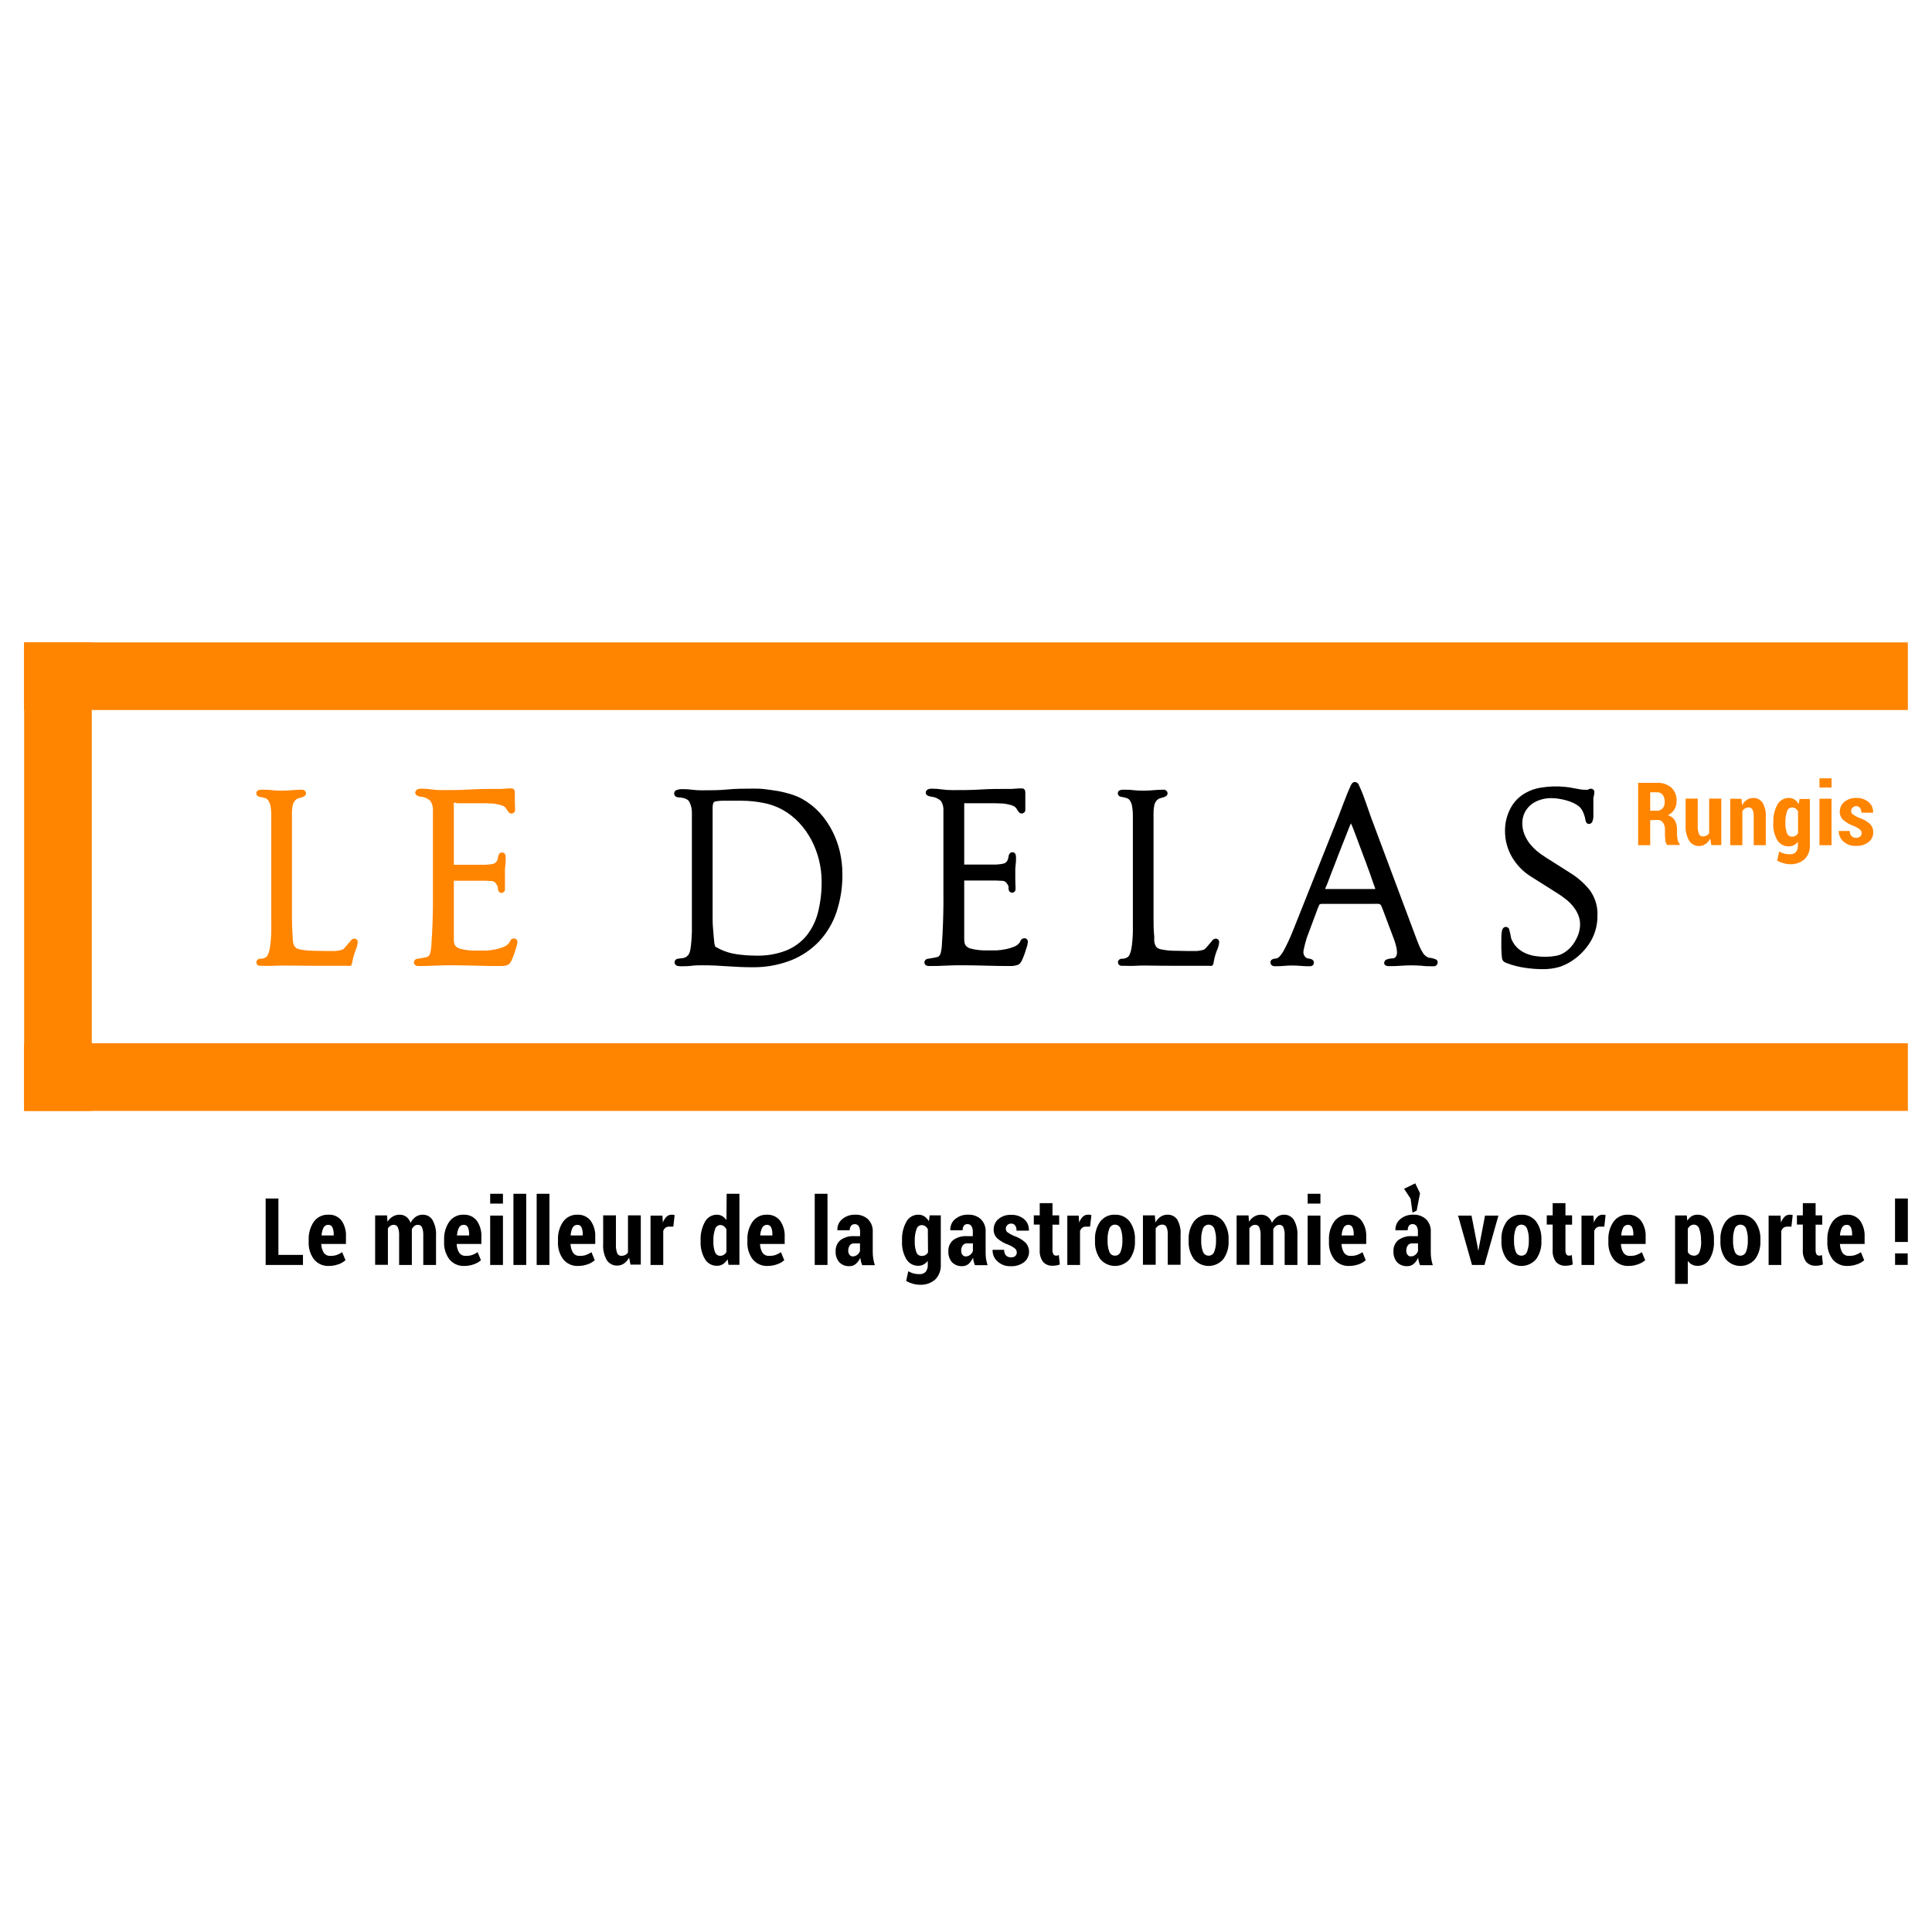 <svg width="400" height="400" viewBox="0 0 400 400" fill="none" xmlns="http://www.w3.org/2000/svg">
<path d="M73.586 194.905C73.514 195.441 73.363 195.963 73.138 196.454C72.819 197.302 72.583 198.179 72.434 199.073C72.423 199.178 72.39 199.28 72.338 199.372C72.24 199.4 72.137 199.4 72.039 199.372C69.827 199.372 67.63 199.372 65.446 199.372C63.263 199.372 61.065 199.354 58.853 199.318C58.085 199.318 57.328 199.318 56.592 199.372C55.856 199.425 55.109 199.372 54.341 199.372C54.181 199.383 54.02 199.383 53.861 199.372C53.711 199.372 53.637 199.297 53.637 199.201C53.637 199.105 53.743 198.955 53.957 198.976C54.097 199.005 54.243 199.005 54.383 198.976C54.724 198.924 55.05 198.804 55.343 198.624C55.637 198.429 55.864 198.15 55.994 197.822C56.184 197.4 56.317 196.955 56.389 196.497C56.498 195.907 56.577 195.311 56.624 194.713C56.624 194.071 56.698 193.462 56.72 192.875C56.741 192.287 56.72 191.806 56.72 191.4V168.638C56.719 168.051 56.669 167.465 56.57 166.886C56.495 166.304 56.271 165.752 55.92 165.283C55.727 165.018 55.453 164.823 55.141 164.727C54.822 164.625 54.498 164.54 54.17 164.471C54.063 164.429 53.952 164.396 53.839 164.375C53.69 164.375 53.615 164.278 53.615 164.172C53.615 164.065 53.818 163.969 54.213 163.969C54.917 163.969 55.61 163.969 56.346 164.075C57.082 164.182 57.733 164.172 58.427 164.172C59.12 164.172 59.824 164.172 60.507 164.075C61.19 163.979 61.894 163.969 62.587 163.969C62.79 163.969 62.897 164.054 62.897 164.225C62.897 164.396 62.801 164.353 62.619 164.428L62.193 164.578C61.897 164.631 61.61 164.725 61.339 164.855C61.061 165.007 60.821 165.219 60.635 165.475C60.369 165.851 60.19 166.282 60.112 166.736C60.028 167.198 59.985 167.667 59.984 168.136V189.84C59.984 191.175 60.038 192.522 60.134 193.858C60.134 194.157 60.134 194.477 60.187 194.809C60.213 195.128 60.289 195.442 60.411 195.738C60.524 196.014 60.695 196.262 60.912 196.465C61.164 196.685 61.464 196.842 61.787 196.925C62.696 197.119 63.621 197.234 64.55 197.267C65.478 197.267 66.417 197.32 67.356 197.32H68.359C68.768 197.323 69.178 197.306 69.586 197.267C69.974 197.241 70.359 197.183 70.738 197.096C71.018 197.043 71.284 196.93 71.517 196.764C71.655 196.636 71.815 196.454 72.018 196.241C72.221 196.026 72.414 195.802 72.594 195.568C72.775 195.332 72.946 195.129 73.096 194.958C73.245 194.787 73.352 194.713 73.426 194.713C73.501 194.713 73.586 194.766 73.586 194.905Z" fill="#FF8400"/>
<path d="M72.018 199.96C69.81 199.96 67.601 199.96 65.414 199.96C63.227 199.96 61.03 199.906 58.832 199.906C58.064 199.906 57.328 199.906 56.592 199.96C55.856 200.013 55.098 199.96 54.319 199.96C54.142 199.971 53.964 199.971 53.786 199.96C53.6 199.957 53.423 199.882 53.291 199.75C53.16 199.618 53.085 199.44 53.082 199.254C53.08 199.15 53.099 199.047 53.14 198.951C53.18 198.856 53.24 198.769 53.317 198.699C53.405 198.618 53.51 198.558 53.625 198.523C53.739 198.488 53.86 198.478 53.978 198.496H54.202C54.495 198.446 54.777 198.345 55.034 198.196C55.242 198.057 55.399 197.855 55.482 197.619C55.659 197.24 55.781 196.837 55.845 196.422C55.941 195.888 56.016 195.3 56.069 194.691C56.122 194.082 56.144 193.462 56.165 192.885C56.186 192.308 56.165 191.817 56.165 191.421V168.66C56.163 168.101 56.116 167.544 56.026 166.993C55.959 166.497 55.768 166.027 55.472 165.625C55.348 165.448 55.167 165.319 54.959 165.262C54.658 165.163 54.352 165.081 54.042 165.016H53.914L53.701 164.962C53.525 164.937 53.364 164.85 53.247 164.717C53.13 164.584 53.064 164.413 53.06 164.236C53.06 163.904 53.253 163.498 54.191 163.498C54.906 163.498 55.632 163.498 56.325 163.605C57.673 163.733 59.031 163.733 60.379 163.605C61.083 163.541 61.798 163.498 62.513 163.498C62.621 163.491 62.729 163.506 62.831 163.543C62.933 163.579 63.027 163.636 63.106 163.71C63.185 163.784 63.248 163.874 63.291 163.974C63.334 164.073 63.356 164.181 63.355 164.289C63.355 164.599 63.142 164.834 62.726 164.994L62.278 165.144C62.009 165.194 61.748 165.277 61.499 165.39C61.297 165.513 61.123 165.677 60.987 165.871C60.762 166.188 60.616 166.554 60.56 166.939C60.484 167.37 60.445 167.806 60.443 168.243V189.947C60.443 191.272 60.496 192.608 60.592 193.922C60.594 194.236 60.612 194.55 60.646 194.862C60.664 195.13 60.726 195.394 60.827 195.642C60.907 195.848 61.035 196.031 61.2 196.177C61.385 196.341 61.609 196.455 61.851 196.508C62.72 196.706 63.606 196.817 64.497 196.839C65.425 196.839 66.353 196.893 67.281 196.893H68.284C68.668 196.893 69.063 196.893 69.468 196.893C69.828 196.866 70.185 196.809 70.535 196.722C70.737 196.688 70.93 196.612 71.101 196.497L71.538 196.027C71.73 195.824 71.911 195.61 72.093 195.386C72.274 195.161 72.455 194.926 72.615 194.755C72.701 194.639 72.81 194.54 72.934 194.467C73.059 194.394 73.197 194.346 73.341 194.328C73.438 194.325 73.534 194.342 73.625 194.378C73.715 194.414 73.796 194.469 73.865 194.538C73.933 194.607 73.986 194.69 74.02 194.78C74.055 194.871 74.071 194.968 74.066 195.065C74.01 195.673 73.848 196.266 73.586 196.818C73.278 197.626 73.052 198.464 72.914 199.318C72.887 199.533 72.802 199.736 72.669 199.906C72.465 200 72.234 200.019 72.018 199.96ZM58.832 198.784C61.037 198.784 63.234 198.802 65.425 198.838C67.559 198.838 69.692 198.838 71.911 198.838C72.059 197.963 72.287 197.105 72.594 196.273L72.359 196.54L71.837 197.085C71.522 197.323 71.157 197.484 70.77 197.555C70.363 197.647 69.949 197.708 69.532 197.737C69.106 197.737 68.679 197.79 68.263 197.79H67.26C66.321 197.79 65.372 197.79 64.433 197.737C63.47 197.708 62.513 197.587 61.574 197.374C61.178 197.267 60.813 197.069 60.507 196.796C60.23 196.542 60.015 196.228 59.878 195.877C59.739 195.536 59.649 195.176 59.611 194.809C59.611 194.456 59.557 194.125 59.557 193.804C59.462 192.501 59.408 191.133 59.408 189.786V168.125C59.407 167.624 59.453 167.123 59.547 166.629C59.634 166.096 59.846 165.591 60.166 165.155C60.329 164.942 60.515 164.749 60.72 164.578H60.518C59.098 164.706 57.67 164.706 56.25 164.578H55.994C56.134 164.687 56.256 164.817 56.357 164.962C56.759 165.502 57.02 166.134 57.114 166.8C57.208 167.409 57.258 168.023 57.264 168.638V191.4C57.264 191.806 57.264 192.298 57.264 192.896C57.264 193.494 57.211 194.104 57.157 194.755C57.113 195.368 57.039 195.978 56.933 196.583C56.849 197.092 56.698 197.588 56.485 198.057C56.354 198.367 56.157 198.644 55.909 198.87H56.581C57.296 198.805 58.053 198.784 58.832 198.784Z" fill="#FF8400"/>
<path d="M106.093 167.623C106.093 167.826 106.018 167.933 105.89 167.933C105.844 167.936 105.799 167.925 105.759 167.903C105.719 167.88 105.687 167.846 105.666 167.805C105.618 167.721 105.556 167.645 105.485 167.58C105.302 167.213 105.048 166.886 104.738 166.619C104.331 166.388 103.892 166.219 103.436 166.116C102.969 165.987 102.49 165.905 102.007 165.871C101.516 165.871 101.047 165.817 100.577 165.817H94.507C94.209 165.793 93.91 165.837 93.632 165.945C93.483 166.031 93.408 166.309 93.408 166.779V178.63C93.394 178.894 93.426 179.158 93.504 179.41C93.568 179.56 93.824 179.634 94.261 179.634H99.969H100.673C100.952 179.624 101.229 179.599 101.505 179.56C101.776 179.532 102.043 179.482 102.305 179.41C102.521 179.363 102.719 179.26 102.881 179.111C103.195 178.872 103.424 178.539 103.532 178.16C103.586 177.959 103.629 177.756 103.66 177.551C103.66 177.251 103.799 177.102 103.938 177.102C104.076 177.102 104.14 177.241 104.162 177.529C104.183 177.818 104.162 177.989 104.162 178.053C104.163 178.432 104.138 178.81 104.087 179.186C104.036 179.561 104.011 179.939 104.012 180.318C104.012 180.917 104.012 181.515 104.012 182.103C104.012 182.691 104.012 183.278 104.012 183.887C104.021 183.987 104.021 184.087 104.012 184.187C104.012 184.315 103.938 184.39 103.842 184.39C103.746 184.39 103.628 184.251 103.607 183.984C103.604 183.796 103.579 183.61 103.532 183.428C103.409 183.12 103.24 182.831 103.031 182.573C102.897 182.391 102.724 182.24 102.524 182.133C102.325 182.026 102.105 181.965 101.879 181.953C101.429 181.904 100.976 181.879 100.524 181.878H94.059C93.696 181.878 93.472 181.943 93.408 182.071C93.331 182.297 93.298 182.537 93.312 182.776V194.531C93.305 194.891 93.344 195.25 93.429 195.6C93.53 195.943 93.731 196.248 94.005 196.476C94.288 196.737 94.634 196.921 95.008 197.01C95.454 197.128 95.906 197.217 96.363 197.277C96.822 197.351 97.285 197.394 97.75 197.405H98.924C99.361 197.405 99.905 197.405 100.577 197.405C101.244 197.374 101.908 197.288 102.561 197.149C103.186 197.028 103.797 196.846 104.386 196.604C104.902 196.409 105.356 196.077 105.698 195.642C105.802 195.495 105.891 195.337 105.965 195.172C106.05 194.99 106.157 194.894 106.295 194.894C106.323 194.891 106.351 194.894 106.377 194.903C106.403 194.912 106.427 194.926 106.446 194.946C106.466 194.966 106.481 194.989 106.49 195.016C106.499 195.042 106.501 195.07 106.498 195.097C106.472 195.378 106.411 195.654 106.317 195.92C106.199 196.305 106.071 196.722 105.922 197.181C105.773 197.641 105.613 198.047 105.442 198.431C105.347 198.694 105.21 198.94 105.037 199.158C104.876 199.323 104.666 199.432 104.439 199.468C104.222 199.483 104.005 199.483 103.788 199.468C102.081 199.468 100.214 199.468 98.198 199.393C96.182 199.318 94.315 199.318 92.608 199.318C91.669 199.318 90.752 199.318 89.845 199.393C88.938 199.468 88.021 199.468 87.093 199.468H86.463C86.25 199.468 86.132 199.372 86.132 199.244C86.132 199.115 86.218 199.073 86.388 199.04L86.986 198.944C87.455 198.869 87.925 198.784 88.394 198.666C88.647 198.593 88.878 198.456 89.064 198.269C89.251 198.082 89.387 197.851 89.461 197.598C89.648 196.849 89.756 196.082 89.781 195.311C89.866 194.157 89.93 192.907 89.984 191.549C90.037 190.192 90.069 188.899 90.08 187.66C90.09 186.42 90.08 185.522 90.08 184.999V167.976C90.145 167.116 89.924 166.259 89.45 165.539C88.819 164.922 87.993 164.544 87.114 164.471L86.644 164.353C86.495 164.3 86.42 164.236 86.42 164.172C86.42 164.107 86.634 163.872 87.071 163.872C87.785 163.874 88.498 163.924 89.205 164.022C89.912 164.12 90.625 164.17 91.338 164.172C93.308 164.172 95.272 164.129 97.227 164.043C99.19 163.968 101.153 163.926 103.116 163.926C103.554 163.926 103.98 163.926 104.396 163.872C104.812 163.819 105.239 163.819 105.677 163.819C105.815 163.819 105.879 163.936 105.879 164.172C105.879 164.407 105.879 164.492 105.879 164.62C105.869 164.755 105.869 164.891 105.879 165.026C105.879 165.465 105.879 165.903 105.879 166.33C105.879 166.758 106.093 167.196 106.093 167.623Z" fill="#FF8400"/>
<path d="M103.884 200.002C102.177 200.002 100.31 200.002 98.283 199.927C95.168 199.853 92.501 199.789 89.973 199.927C89.077 199.981 88.138 200.002 87.188 200.002H86.516C86.413 200.007 86.309 199.99 86.212 199.955C86.114 199.919 86.025 199.864 85.948 199.794C85.872 199.723 85.811 199.638 85.767 199.544C85.724 199.449 85.699 199.347 85.695 199.244C85.702 199.06 85.775 198.886 85.9 198.752C86.026 198.618 86.195 198.535 86.378 198.517L87.007 198.41C87.463 198.347 87.916 198.258 88.362 198.143C88.554 198.143 88.831 197.972 89.045 197.427C89.224 196.728 89.32 196.011 89.333 195.29C89.418 194.136 89.482 192.885 89.535 191.539C89.589 190.192 89.621 188.899 89.631 187.66C89.642 186.42 89.631 185.523 89.631 185.01V167.976C89.706 167.226 89.525 166.473 89.119 165.839C88.576 165.316 87.866 165.002 87.114 164.952C86.911 164.952 86.73 164.855 86.559 164.802C86.047 164.631 85.972 164.3 85.972 164.118C85.972 163.936 86.09 163.285 87.156 163.285C87.903 163.284 88.648 163.337 89.386 163.445C90.093 163.543 90.806 163.589 91.52 163.584C93.483 163.584 95.456 163.584 97.387 163.456C99.318 163.327 101.345 163.338 103.297 163.338C103.724 163.338 104.13 163.338 104.535 163.285C104.94 163.231 105.41 163.231 105.858 163.231C106.306 163.231 106.594 163.466 106.594 164.118C106.606 164.292 106.606 164.467 106.594 164.642C106.594 164.749 106.594 164.866 106.594 164.973C106.594 165.4 106.594 165.817 106.594 166.234C106.594 166.651 106.647 167.142 106.647 167.58C106.671 167.757 106.633 167.936 106.538 168.087C106.443 168.238 106.299 168.35 106.13 168.405C105.961 168.46 105.778 168.453 105.613 168.386C105.448 168.32 105.312 168.197 105.228 168.04C105.202 167.993 105.169 167.95 105.132 167.912L105.047 167.805C104.9 167.506 104.697 167.238 104.45 167.014C104.098 166.814 103.716 166.673 103.319 166.597C102.884 166.473 102.437 166.394 101.985 166.362C101.516 166.362 101.046 166.309 100.598 166.309H94.528C94.472 166.234 94.388 166.184 94.294 166.171C94.201 166.158 94.107 166.183 94.032 166.239C93.957 166.296 93.908 166.38 93.895 166.473C93.882 166.567 93.906 166.661 93.963 166.736V178.587C93.954 178.737 93.954 178.887 93.963 179.036H94.261H99.969H100.641L101.441 178.961C101.686 178.933 101.929 178.887 102.167 178.822C102.291 178.795 102.408 178.74 102.508 178.662C102.751 178.484 102.93 178.233 103.02 177.946C103.02 177.828 103.084 177.658 103.127 177.39C103.265 176.61 103.692 176.493 103.938 176.493C104.183 176.493 104.642 176.557 104.695 177.422C104.695 177.722 104.695 177.914 104.695 177.978C104.696 178.382 104.671 178.785 104.62 179.186C104.569 179.539 104.544 179.897 104.546 180.254C104.546 180.842 104.546 181.43 104.546 182.007C104.546 182.584 104.546 183.204 104.546 183.823C104.554 183.944 104.554 184.066 104.546 184.187C104.532 184.366 104.453 184.535 104.323 184.659C104.193 184.784 104.021 184.855 103.842 184.86C103.724 184.86 103.137 184.86 103.084 183.952C103.079 183.811 103.062 183.672 103.031 183.535C102.926 183.285 102.786 183.051 102.615 182.84C102.522 182.716 102.403 182.613 102.267 182.539C102.131 182.466 101.98 182.422 101.825 182.413C101.345 182.413 100.918 182.349 100.524 182.349H93.963C93.954 182.466 93.954 182.584 93.963 182.701V194.456C93.956 194.773 93.992 195.089 94.069 195.397C94.141 195.641 94.286 195.858 94.486 196.016C94.703 196.22 94.972 196.361 95.264 196.422C95.688 196.54 96.119 196.629 96.555 196.69C96.993 196.754 97.435 196.794 97.878 196.807H99.041C99.468 196.807 100.012 196.807 100.673 196.807C101.311 196.773 101.946 196.691 102.572 196.561C103.165 196.447 103.744 196.271 104.3 196.038C104.721 195.881 105.09 195.611 105.367 195.258C105.45 195.14 105.521 195.015 105.58 194.884C105.639 194.714 105.749 194.567 105.894 194.462C106.039 194.357 106.212 194.299 106.391 194.296C106.489 194.293 106.586 194.31 106.676 194.346C106.767 194.382 106.849 194.436 106.918 194.505C106.987 194.574 107.041 194.657 107.077 194.748C107.113 194.838 107.13 194.936 107.127 195.033C107.106 195.369 107.038 195.7 106.925 196.016C106.807 196.401 106.669 196.828 106.519 197.288C106.37 197.748 106.199 198.186 106.029 198.581C105.907 198.906 105.735 199.209 105.516 199.479C105.271 199.723 104.952 199.88 104.61 199.927C104.37 199.972 104.128 199.997 103.884 200.002ZM92.704 198.784C94.411 198.784 96.278 198.784 98.305 198.859C100.332 198.934 102.188 198.934 103.884 198.934C104.076 198.949 104.269 198.949 104.46 198.934C104.573 198.917 104.678 198.865 104.759 198.784C104.883 198.611 104.98 198.42 105.047 198.218C105.222 197.824 105.375 197.421 105.506 197.01L105.666 196.529C105.369 196.766 105.038 196.957 104.684 197.096C104.063 197.347 103.421 197.54 102.764 197.673C102.086 197.814 101.397 197.903 100.705 197.94C100.022 197.94 99.457 197.94 99.019 197.94H97.825C97.343 197.923 96.862 197.88 96.384 197.812C95.894 197.737 95.424 197.641 94.966 197.523C94.502 197.415 94.075 197.187 93.728 196.861C93.386 196.564 93.138 196.174 93.013 195.739C92.915 195.34 92.868 194.931 92.874 194.52V182.766C92.853 182.445 92.904 182.123 93.024 181.825C93.28 181.334 93.941 181.334 94.155 181.334H100.62C101.09 181.335 101.56 181.36 102.028 181.408C102.328 181.425 102.621 181.509 102.884 181.653C103.148 181.797 103.377 181.998 103.553 182.242V182.124C103.553 181.526 103.553 180.917 103.553 180.308C103.552 179.929 103.577 179.55 103.628 179.175C103.518 179.3 103.396 179.414 103.265 179.517C103.047 179.714 102.783 179.853 102.497 179.923C102.206 179.996 101.91 180.049 101.612 180.083C101.324 180.083 101.036 180.147 100.758 180.158H100.022H94.315C94.037 180.158 93.312 180.158 93.067 179.613C92.957 179.294 92.91 178.956 92.928 178.619V166.779C92.928 166.298 92.981 165.71 93.419 165.475C93.779 165.322 94.17 165.257 94.56 165.283H100.63C101.11 165.283 101.591 165.283 102.092 165.336C102.612 165.371 103.127 165.461 103.628 165.604C104.148 165.717 104.645 165.915 105.1 166.191C105.281 166.329 105.443 166.491 105.58 166.672C105.586 166.569 105.586 166.465 105.58 166.362C105.58 165.913 105.527 165.465 105.527 165.016C105.517 164.859 105.517 164.702 105.527 164.546C105.527 164.481 105.527 164.417 105.527 164.353C105.218 164.353 104.919 164.353 104.62 164.353C104.322 164.353 103.756 164.407 103.297 164.407C101.356 164.407 99.382 164.407 97.43 164.524C95.478 164.642 93.493 164.652 91.52 164.652C90.774 164.651 90.029 164.601 89.29 164.503H89.162C89.486 164.672 89.773 164.904 90.005 165.187C90.564 165.996 90.828 166.973 90.752 167.955V185.01C90.752 185.544 90.752 186.431 90.752 187.67C90.752 188.91 90.72 190.214 90.656 191.582C90.602 192.939 90.538 194.2 90.453 195.365C90.43 196.184 90.312 196.998 90.101 197.79C89.936 198.222 89.647 198.594 89.269 198.859H89.962C90.826 198.805 91.722 198.784 92.704 198.784Z" fill="#FF8400"/>
<path d="M173.943 180.992C173.99 183.588 173.604 186.174 172.801 188.643C172.062 190.836 170.866 192.847 169.291 194.542C167.689 196.205 165.745 197.499 163.594 198.335C161.122 199.276 158.494 199.737 155.849 199.692C154.11 199.692 152.393 199.618 150.686 199.489C148.979 199.361 147.197 199.329 145.469 199.329C144.707 199.325 143.945 199.361 143.186 199.436C142.461 199.5 141.703 199.532 140.903 199.532C140.752 199.529 140.602 199.511 140.455 199.479C140.284 199.479 140.199 199.361 140.199 199.233C140.199 199.105 140.338 199.019 140.604 199.008C140.871 198.998 141.084 199.008 141.255 198.934C141.637 198.91 142.007 198.791 142.331 198.588C142.655 198.384 142.923 198.103 143.111 197.769C143.304 197.368 143.43 196.939 143.485 196.497C143.57 195.942 143.634 195.364 143.687 194.755C143.741 194.146 143.773 193.558 143.783 192.981C143.794 192.404 143.783 191.913 143.783 191.592V168.478C143.824 167.522 143.614 166.571 143.175 165.721C142.885 165.325 142.498 165.011 142.052 164.809C141.605 164.607 141.114 164.523 140.626 164.567C140.514 164.564 140.402 164.546 140.295 164.514C140.241 164.501 140.194 164.469 140.163 164.423C140.131 164.378 140.118 164.323 140.124 164.268C140.121 164.218 140.137 164.17 140.169 164.132C140.201 164.094 140.246 164.07 140.295 164.065L140.7 163.958C140.842 163.943 140.985 163.943 141.127 163.958H141.372C142.018 163.958 142.663 163.997 143.303 164.075C143.943 164.162 144.588 164.205 145.234 164.204C147.037 164.204 148.84 164.204 150.568 164.033C152.297 163.862 154.153 163.851 155.903 163.851C156.639 163.851 157.45 163.851 158.314 163.979C159.178 164.107 160.063 164.193 160.949 164.353C161.813 164.515 162.668 164.726 163.509 164.984C164.28 165.223 165.026 165.534 165.739 165.913C167.052 166.633 168.238 167.565 169.249 168.67C170.251 169.778 171.101 171.014 171.777 172.346C172.46 173.68 172.972 175.095 173.303 176.557C173.683 178.006 173.898 179.494 173.943 180.992ZM170.635 182.391C170.635 180.868 170.449 179.35 170.081 177.871C169.728 176.385 169.19 174.949 168.481 173.597C167.776 172.249 166.889 171.005 165.845 169.899C164.807 168.783 163.597 167.842 162.261 167.11C160.966 166.412 159.569 165.921 158.122 165.657C156.678 165.368 155.209 165.218 153.737 165.208H152.361C151.603 165.208 150.835 165.208 150.024 165.262C149.523 165.262 149.086 165.262 148.702 165.262C148.376 165.251 148.051 165.314 147.752 165.443C147.495 165.561 147.296 165.776 147.197 166.042C147.056 166.472 146.995 166.925 147.016 167.377V187.767C147.016 188.066 147.016 188.664 147.016 189.551C147.016 190.438 147.016 191.357 147.112 192.308C147.208 193.259 147.24 194.136 147.336 194.926C147.35 195.43 147.489 195.922 147.741 196.358C147.889 196.469 148.05 196.559 148.221 196.625C148.39 196.696 148.548 196.79 148.691 196.903C149.89 197.486 151.177 197.869 152.499 198.036C153.815 198.215 155.141 198.308 156.468 198.314C158.694 198.382 160.911 198.001 162.986 197.192C164.694 196.504 166.204 195.402 167.382 193.986C168.561 192.511 169.405 190.798 169.857 188.963C170.41 186.817 170.683 184.608 170.668 182.391H170.635Z" fill="black"/>
<path d="M211.773 167.623C211.773 167.826 211.709 167.933 211.57 167.933C211.524 167.933 211.48 167.922 211.44 167.899C211.401 167.877 211.368 167.844 211.346 167.805C211.301 167.721 211.244 167.646 211.175 167.58C210.989 167.212 210.732 166.885 210.418 166.619C210.012 166.386 209.573 166.217 209.116 166.116C208.649 165.986 208.17 165.904 207.687 165.871C207.206 165.871 206.726 165.817 206.257 165.817H200.187C199.889 165.795 199.59 165.838 199.312 165.945C199.163 166.031 199.088 166.309 199.088 166.779V178.63C199.073 178.894 199.106 179.158 199.184 179.41C199.259 179.56 199.504 179.634 199.941 179.634H206.364C206.639 179.625 206.913 179.6 207.185 179.56C207.456 179.534 207.724 179.484 207.985 179.41C208.202 179.369 208.403 179.265 208.561 179.111C208.878 178.873 209.11 178.54 209.223 178.16C209.277 177.96 209.316 177.756 209.34 177.551C209.34 177.251 209.49 177.102 209.618 177.102C209.746 177.102 209.831 177.241 209.842 177.529C209.852 177.818 209.842 177.989 209.842 178.053C209.838 178.432 209.813 178.81 209.767 179.186C209.716 179.561 209.691 179.939 209.692 180.318C209.692 180.917 209.692 181.515 209.692 182.103C209.692 182.691 209.746 183.278 209.746 183.888C209.746 183.952 209.746 184.048 209.746 184.187C209.746 184.326 209.671 184.39 209.564 184.39C209.458 184.39 209.361 184.251 209.34 183.984C209.332 183.797 209.307 183.611 209.265 183.428C209.142 183.12 208.973 182.831 208.764 182.573C208.63 182.391 208.457 182.24 208.258 182.133C208.058 182.026 207.838 181.965 207.612 181.953C207.162 181.904 206.71 181.879 206.257 181.879H199.792C199.419 181.879 199.205 181.943 199.131 182.071C199.053 182.297 199.02 182.537 199.035 182.776V194.531C199.031 194.891 199.074 195.25 199.163 195.6C199.263 195.943 199.464 196.248 199.739 196.476C200.019 196.741 200.365 196.926 200.742 197.01C201.187 197.128 201.64 197.217 202.096 197.277C202.552 197.351 203.012 197.394 203.473 197.406H204.657C205.083 197.406 205.638 197.406 206.31 197.406C206.974 197.373 207.634 197.288 208.284 197.149C208.912 197.029 209.527 196.846 210.119 196.604C210.633 196.409 211.083 196.076 211.42 195.642C211.528 195.495 211.621 195.338 211.698 195.172C211.783 194.99 211.89 194.894 212.029 194.894C212.167 194.894 212.221 194.958 212.221 195.097C212.2 195.378 212.143 195.655 212.05 195.92C211.933 196.305 211.794 196.722 211.644 197.181C211.495 197.641 211.335 198.047 211.164 198.431C211.072 198.693 210.939 198.938 210.77 199.158C210.609 199.323 210.4 199.432 210.172 199.468C209.952 199.483 209.731 199.483 209.511 199.468C207.815 199.468 205.948 199.468 203.921 199.393C201.894 199.318 200.091 199.329 198.405 199.329C197.477 199.329 196.549 199.329 195.653 199.404C194.757 199.479 193.828 199.479 192.89 199.479H192.271C192.047 199.479 191.94 199.382 191.94 199.254C191.94 199.126 192.026 199.083 192.186 199.051L192.794 198.955C193.263 198.88 193.732 198.795 194.202 198.677C194.455 198.603 194.686 198.467 194.872 198.28C195.058 198.093 195.195 197.862 195.269 197.609C195.467 196.862 195.578 196.094 195.599 195.322C195.674 194.168 195.749 192.917 195.802 191.56C195.855 190.203 195.877 188.91 195.898 187.67C195.919 186.431 195.898 185.533 195.898 185.01V167.976C195.981 167.543 195.966 167.098 195.855 166.672C195.744 166.246 195.539 165.85 195.256 165.513C194.973 165.176 194.619 164.907 194.218 164.725C193.818 164.543 193.382 164.452 192.943 164.46L192.463 164.343C192.314 164.289 192.239 164.225 192.239 164.161C192.239 164.097 192.452 163.862 192.89 163.862C193.603 163.863 194.316 163.913 195.023 164.011C195.73 164.109 196.443 164.159 197.157 164.161C199.12 164.161 201.094 164.161 203.046 164.033C204.998 163.904 206.961 163.915 208.935 163.915C209.372 163.915 209.799 163.915 210.215 163.862C210.631 163.808 211.058 163.808 211.495 163.808C211.623 163.808 211.698 163.926 211.698 164.161C211.71 164.31 211.71 164.46 211.698 164.61C211.698 164.749 211.698 164.888 211.698 165.016C211.698 165.454 211.698 165.892 211.698 166.319C211.698 166.747 211.773 167.196 211.773 167.623Z" fill="black"/>
<path d="M251.96 194.905C251.887 195.441 251.736 195.963 251.512 196.454C251.192 197.302 250.957 198.179 250.808 199.073C250.796 199.178 250.764 199.28 250.712 199.372C250.61 199.4 250.503 199.4 250.402 199.372C248.205 199.372 245.996 199.372 243.809 199.372C241.622 199.372 239.425 199.318 237.216 199.318C236.448 199.318 235.701 199.318 234.965 199.372C234.229 199.425 233.472 199.372 232.704 199.372C232.547 199.383 232.391 199.383 232.234 199.372C232.074 199.372 231.999 199.297 231.999 199.201C231.999 199.105 232.117 198.955 232.33 198.976C232.471 199.005 232.616 199.005 232.757 198.976C233.094 198.923 233.416 198.803 233.706 198.624C234.003 198.432 234.23 198.152 234.357 197.822C234.556 197.403 234.693 196.956 234.763 196.497C234.859 195.942 234.933 195.343 234.987 194.713C235.04 194.082 235.072 193.462 235.083 192.875C235.093 192.287 235.083 191.806 235.083 191.4V168.638C235.076 168.051 235.026 167.466 234.933 166.886C234.854 166.305 234.63 165.754 234.283 165.283C234.09 165.018 233.816 164.823 233.504 164.727C233.184 164.62 232.853 164.546 232.522 164.471C232.42 164.427 232.312 164.394 232.202 164.375C232.042 164.375 231.968 164.278 231.968 164.172C231.968 164.065 232.17 163.969 232.576 163.969C233.28 163.969 233.973 163.969 234.709 164.075C235.445 164.182 236.085 164.172 236.843 164.172C237.6 164.172 238.24 164.172 238.923 164.075C239.606 163.979 240.299 163.969 241.057 163.969C241.26 163.969 241.356 164.054 241.356 164.225C241.356 164.396 241.27 164.353 241.078 164.428L240.651 164.578C240.359 164.63 240.075 164.723 239.809 164.855C239.531 165.007 239.291 165.219 239.105 165.475C238.835 165.85 238.653 166.281 238.571 166.736C238.495 167.199 238.456 167.667 238.454 168.136V189.84C238.454 191.175 238.454 192.522 238.603 193.858C238.603 194.157 238.603 194.477 238.603 194.809C238.633 195.129 238.712 195.443 238.838 195.738C238.947 196.016 239.118 196.265 239.339 196.465C239.589 196.687 239.89 196.845 240.214 196.925C241.12 197.119 242.041 197.234 242.967 197.267C243.905 197.267 244.844 197.32 245.783 197.32H246.786C247.195 197.323 247.605 197.305 248.013 197.267C248.401 197.241 248.786 197.183 249.165 197.096C249.445 197.043 249.711 196.93 249.944 196.764L250.445 196.241L251.021 195.568C251.202 195.332 251.373 195.129 251.522 194.958C251.672 194.787 251.779 194.713 251.843 194.713C251.881 194.727 251.913 194.753 251.935 194.788C251.956 194.823 251.965 194.864 251.96 194.905Z" fill="black"/>
<path d="M297.14 199.265C297.14 199.436 297.022 199.521 296.788 199.521C295.988 199.521 295.188 199.521 294.377 199.425C293.566 199.329 292.777 199.318 291.976 199.318C291.176 199.318 290.643 199.318 289.971 199.393C289.299 199.468 288.637 199.468 287.965 199.468H287.464C287.197 199.468 287.058 199.404 287.058 199.34C287.058 199.276 287.133 199.169 287.261 199.115C287.406 199.06 287.556 199.017 287.709 198.987C287.887 198.971 288.065 198.971 288.243 198.987C288.369 198.995 288.496 198.977 288.616 198.934C288.98 198.828 289.286 198.582 289.469 198.25C289.64 197.92 289.724 197.552 289.715 197.181C289.702 196.723 289.637 196.268 289.523 195.824C289.411 195.368 289.276 194.919 289.117 194.477L286.76 188.194C286.632 187.863 286.514 187.585 286.408 187.371C286.328 187.174 286.199 187.002 286.034 186.869C285.857 186.743 285.652 186.662 285.437 186.634C285.081 186.612 284.725 186.612 284.37 186.634H274.395C274.022 186.634 273.723 186.634 273.488 186.634C273.288 186.642 273.092 186.693 272.912 186.783C272.746 186.883 272.616 187.033 272.539 187.211C272.443 187.414 272.325 187.702 272.187 188.066L270.053 193.794C269.957 194.021 269.882 194.257 269.829 194.499L269.573 195.418C269.488 195.738 269.413 196.048 269.349 196.348C269.293 196.579 269.257 196.815 269.242 197.053C269.215 197.414 269.291 197.776 269.461 198.095C269.631 198.415 269.888 198.68 270.202 198.859C270.412 198.964 270.641 199.026 270.875 199.04C271.227 199.094 271.408 199.179 271.408 199.318C271.409 199.346 271.405 199.374 271.396 199.401C271.386 199.427 271.372 199.452 271.353 199.473C271.334 199.493 271.311 199.51 271.286 199.522C271.261 199.534 271.233 199.541 271.205 199.543H270.907C270.405 199.543 269.84 199.543 269.146 199.468C268.453 199.393 267.898 199.393 267.397 199.393C266.859 199.388 266.321 199.413 265.786 199.468C265.254 199.523 264.72 199.548 264.186 199.543H263.78C263.577 199.543 263.481 199.436 263.481 199.265C263.481 199.094 263.673 199.051 264.058 199.019C264.419 198.99 264.763 198.848 265.039 198.613C265.469 198.176 265.829 197.675 266.106 197.128C266.479 196.476 266.831 195.77 267.173 194.99C267.514 194.21 267.855 193.43 268.176 192.629L269.05 190.417L277.532 169.173C277.862 168.296 278.182 167.463 278.481 166.661C278.78 165.86 279.057 165.144 279.313 164.524C279.569 163.904 279.772 163.456 279.932 163.039C280.092 162.622 280.231 162.494 280.337 162.494C280.444 162.494 280.636 162.611 280.743 162.868C280.808 163.05 280.89 163.225 280.988 163.391C281.429 164.396 281.813 165.4 282.14 166.405C282.471 167.409 282.844 168.435 283.207 169.472L292.734 194.884C292.904 195.354 293.086 195.813 293.289 196.262C293.494 196.722 293.729 197.169 293.993 197.598C294.348 198.227 294.915 198.708 295.593 198.955C295.698 198.962 295.801 198.98 295.902 199.008L296.372 199.105C296.517 199.135 296.66 199.177 296.798 199.233C297.076 199.19 297.14 199.233 297.14 199.265ZM285.309 184.155C285.217 183.736 285.092 183.325 284.935 182.926L284.103 180.564C283.805 179.709 283.506 178.908 283.228 178.149C282.951 177.39 282.77 176.941 282.695 176.771L281.148 172.603C280.711 171.427 280.391 170.637 280.188 170.241C279.985 169.846 279.825 169.632 279.687 169.632C279.548 169.632 279.409 169.792 279.238 170.092C278.987 170.578 278.77 171.082 278.588 171.598L276.635 176.567C276.561 176.738 276.379 177.209 276.081 177.999C275.782 178.79 275.451 179.634 275.099 180.532C274.747 181.43 274.438 182.274 274.15 183.022C273.97 183.436 273.827 183.865 273.723 184.304C273.723 184.475 273.787 184.561 273.904 184.582H284.05C284.328 184.585 284.606 184.567 284.882 184.529C285.159 184.518 285.309 184.368 285.309 184.155Z" fill="black"/>
<path d="M330.201 189.573C330.226 191.233 329.822 192.871 329.028 194.328C328.233 195.77 327.143 197.027 325.827 198.015C324.901 198.727 323.862 199.279 322.755 199.65C321.642 199.974 320.488 200.132 319.33 200.12C318.122 200.11 316.917 200.01 315.724 199.821C314.528 199.653 313.354 199.352 312.225 198.923L311.777 198.72C311.703 198.68 311.641 198.621 311.596 198.55C311.551 198.479 311.525 198.398 311.521 198.314C311.457 197.715 311.414 197.106 311.393 196.487C311.393 195.867 311.393 195.247 311.393 194.649C311.387 194.127 311.412 193.606 311.468 193.088C311.468 192.661 311.628 192.436 311.798 192.436C311.969 192.436 311.969 192.533 312.022 192.714C312.076 192.896 312.118 193.12 312.172 193.366C312.225 193.612 312.268 193.879 312.321 194.146C312.367 194.39 312.442 194.626 312.545 194.852C312.875 195.564 313.343 196.203 313.921 196.732C314.464 197.217 315.084 197.607 315.756 197.886C316.437 198.178 317.155 198.373 317.89 198.463C318.621 198.566 319.36 198.616 320.098 198.613C320.872 198.613 321.643 198.537 322.403 198.389C323.175 198.244 323.904 197.926 324.536 197.459C325.515 196.774 326.313 195.86 326.862 194.798C327.455 193.759 327.774 192.586 327.79 191.389C327.797 190.618 327.645 189.854 327.342 189.145C327.048 188.467 326.66 187.834 326.19 187.264C325.712 186.686 325.172 186.163 324.579 185.704C323.982 185.245 323.363 184.807 322.733 184.4L317.399 181.034C315.836 180.08 314.534 178.751 313.612 177.166C312.692 175.584 312.217 173.782 312.236 171.951C312.245 170.478 312.611 169.03 313.303 167.73C313.949 166.41 314.984 165.321 316.268 164.61C317.152 164.118 318.117 163.788 319.117 163.637C320.111 163.464 321.117 163.371 322.125 163.359C322.838 163.353 323.55 163.385 324.259 163.456C324.835 163.53 325.326 163.605 325.859 163.712C326.393 163.819 326.798 163.894 327.214 163.958C327.637 164.031 328.065 164.067 328.494 164.065C328.921 164.065 329.177 164.065 329.241 163.936C329.286 163.889 329.341 163.853 329.402 163.83C329.463 163.808 329.528 163.801 329.593 163.808C329.689 163.808 329.742 163.883 329.742 164.011C329.74 164.225 329.708 164.437 329.646 164.642C329.576 164.844 329.539 165.058 329.54 165.272C329.54 165.668 329.54 166.063 329.54 166.448C329.54 166.832 329.54 167.228 329.54 167.623C329.54 167.794 329.54 168.019 329.54 168.286C329.54 168.553 329.54 168.82 329.54 169.087C329.531 169.317 329.488 169.544 329.412 169.76C329.348 169.942 329.262 170.038 329.166 170.038C329.07 170.038 328.996 169.921 328.964 169.686C328.919 169.389 328.851 169.096 328.761 168.809C328.649 168.418 328.499 168.039 328.313 167.677C328.093 167.273 327.804 166.912 327.459 166.608C327.059 166.29 326.622 166.021 326.158 165.807C325.649 165.57 325.121 165.377 324.579 165.23C324.027 165.069 323.463 164.951 322.893 164.877C322.396 164.797 321.893 164.754 321.389 164.749C320.55 164.746 319.715 164.872 318.914 165.123C318.141 165.339 317.417 165.702 316.78 166.191C316.138 166.699 315.622 167.349 315.274 168.091C314.926 168.833 314.755 169.646 314.775 170.466C314.769 171.272 314.91 172.072 315.191 172.827C315.48 173.564 315.867 174.258 316.343 174.89C316.824 175.53 317.379 176.111 317.997 176.621C318.598 177.132 319.24 177.593 319.917 177.999L325.07 181.269C326.544 182.169 327.854 183.314 328.942 184.657C329.899 186.108 330.343 187.839 330.201 189.573Z" fill="black"/>
<path d="M155.796 200.259C154.046 200.259 152.297 200.184 150.59 200.056C148.883 199.927 147.187 199.853 145.469 199.853C144.68 199.853 143.933 199.853 143.239 199.949C142.546 200.045 141.703 200.056 140.903 200.056C140.716 200.053 140.531 200.032 140.348 199.992C140.16 199.97 139.986 199.88 139.86 199.738C139.733 199.596 139.664 199.412 139.666 199.222C139.666 199.051 139.73 198.517 140.572 198.463C140.766 198.449 140.958 198.424 141.148 198.389C141.452 198.382 141.75 198.296 142.011 198.141C142.273 197.986 142.49 197.766 142.642 197.502C142.808 197.166 142.916 196.805 142.962 196.433C143.04 195.899 143.104 195.332 143.154 194.734C143.154 194.146 143.239 193.559 143.25 192.981C143.261 192.404 143.25 191.913 143.25 191.614V168.478C143.288 167.616 143.105 166.759 142.717 165.988C142.407 165.454 141.65 165.155 140.583 165.101C140.431 165.097 140.28 165.072 140.135 165.026C139.97 164.983 139.825 164.883 139.724 164.745C139.623 164.607 139.572 164.439 139.58 164.268C139.578 164.103 139.632 163.943 139.732 163.813C139.833 163.682 139.975 163.59 140.135 163.552C140.278 163.507 140.425 163.472 140.572 163.445C140.751 163.404 140.933 163.382 141.116 163.381H141.362C142.032 163.38 142.702 163.423 143.367 163.509C143.983 163.587 144.603 163.626 145.224 163.627C147.016 163.627 148.819 163.627 150.558 163.456C152.297 163.285 154.174 163.274 155.977 163.274C156.724 163.274 157.556 163.274 158.442 163.402C159.327 163.53 160.223 163.616 161.119 163.787C162.002 163.951 162.875 164.165 163.733 164.428C164.542 164.675 165.324 165 166.07 165.4C167.432 166.156 168.664 167.127 169.718 168.275C170.748 169.416 171.623 170.688 172.321 172.058C173.028 173.432 173.558 174.89 173.9 176.397C174.241 177.904 174.412 179.446 174.412 180.992C174.441 183.66 174.026 186.314 173.185 188.846C172.425 191.113 171.188 193.19 169.558 194.937C167.906 196.656 165.9 197.994 163.68 198.859C161.164 199.82 158.489 200.295 155.796 200.259ZM145.469 198.784C147.219 198.784 148.968 198.848 150.675 198.987C152.382 199.126 154.078 199.19 155.796 199.19C158.375 199.234 160.939 198.784 163.349 197.865C165.425 197.063 167.3 195.815 168.843 194.21C170.371 192.571 171.528 190.621 172.236 188.493C173.04 186.083 173.437 183.554 173.409 181.013C173.41 179.546 173.249 178.084 172.929 176.653C172.598 175.233 172.097 173.859 171.436 172.56C170.778 171.277 169.957 170.084 168.993 169.012C168.023 167.948 166.884 167.052 165.621 166.362C164.943 165.993 164.228 165.695 163.488 165.475C162.667 165.226 161.834 165.019 160.991 164.855C160.127 164.695 159.253 164.578 158.399 164.492C157.546 164.407 156.756 164.364 156.041 164.364C154.27 164.364 152.467 164.428 150.707 164.546C148.947 164.663 147.101 164.717 145.288 164.717C144.617 164.718 143.947 164.675 143.282 164.588C143.081 164.556 142.878 164.535 142.674 164.524C143.116 164.728 143.487 165.059 143.741 165.475C144.219 166.409 144.45 167.45 144.413 168.499V191.603C144.413 191.945 144.413 192.415 144.413 193.003C144.413 193.591 144.413 194.2 144.317 194.819C144.221 195.439 144.189 196.016 144.114 196.583C144.049 197.091 143.902 197.586 143.677 198.047C143.482 198.4 143.212 198.706 142.887 198.944H143.229C143.973 198.855 144.72 198.801 145.469 198.784ZM156.5 198.902C155.151 198.898 153.804 198.801 152.467 198.613C151.086 198.443 149.741 198.046 148.488 197.438L148.35 197.341C148.244 197.276 148.133 197.219 148.019 197.17C147.79 197.076 147.578 196.947 147.389 196.786C147.043 196.27 146.854 195.665 146.845 195.044C146.739 194.253 146.664 193.366 146.611 192.394C146.557 191.421 146.525 190.502 146.515 189.615C146.504 188.728 146.515 188.119 146.515 187.82V167.431C146.49 166.908 146.566 166.386 146.739 165.892C146.885 165.503 147.175 165.185 147.549 165.005C148.356 164.791 149.191 164.701 150.024 164.738C150.846 164.738 151.635 164.684 152.393 164.684H153.769C155.277 164.693 156.781 164.847 158.26 165.144C159.753 165.423 161.193 165.935 162.528 166.661C163.907 167.424 165.16 168.398 166.24 169.547C167.313 170.689 168.224 171.972 168.95 173.362C169.681 174.747 170.237 176.219 170.604 177.743C170.975 179.265 171.164 180.825 171.169 182.391C171.193 184.664 170.928 186.93 170.38 189.134C169.899 191.042 169.015 192.824 167.787 194.36C166.559 195.844 164.983 197.001 163.2 197.726C161.066 198.558 158.789 198.958 156.5 198.902ZM149.032 196.508C150.164 197.049 151.374 197.41 152.617 197.576C153.907 197.756 155.208 197.849 156.511 197.854C158.655 197.918 160.791 197.555 162.794 196.786C164.418 196.126 165.854 195.077 166.976 193.729C168.1 192.309 168.911 190.667 169.355 188.91C169.883 186.793 170.137 184.616 170.113 182.434C170.096 179.454 169.364 176.522 167.979 173.885C167.293 172.586 166.435 171.386 165.429 170.316C164.425 169.243 163.259 168.334 161.973 167.623C160.729 166.949 159.386 166.476 157.994 166.223C156.588 165.945 155.159 165.798 153.726 165.785H152.35C151.603 165.785 150.835 165.785 150.035 165.785C149.34 165.758 148.645 165.819 147.965 165.967C147.832 166.032 147.728 166.147 147.677 166.287C147.562 166.653 147.515 167.037 147.539 167.42V187.809C147.539 188.109 147.539 188.696 147.539 189.583C147.539 190.47 147.539 191.379 147.635 192.33C147.731 193.281 147.763 194.136 147.859 194.894C147.877 195.284 147.964 195.667 148.115 196.027L148.435 196.187C148.644 196.268 148.841 196.376 149.022 196.508H149.032Z" fill="black"/>
<path d="M209.564 200.002C207.857 200.002 205.99 200.002 203.963 199.927C200.848 199.853 198.181 199.789 195.663 199.927C194.756 199.981 193.818 200.002 192.868 200.002H192.207C191.599 199.949 191.385 199.564 191.385 199.244C191.392 199.062 191.463 198.889 191.587 198.755C191.71 198.622 191.877 198.537 192.057 198.517L192.697 198.41C193.154 198.346 193.606 198.257 194.052 198.143C194.159 198.143 194.49 198.036 194.735 197.427C194.914 196.728 195.011 196.011 195.023 195.29C195.109 194.136 195.173 192.885 195.226 191.539C195.279 190.192 195.301 188.899 195.322 187.66C195.343 186.42 195.322 185.523 195.322 185.01V167.976C195.394 167.228 195.218 166.476 194.82 165.839C194.27 165.32 193.558 165.007 192.804 164.952L192.26 164.802C191.737 164.631 191.663 164.3 191.663 164.118C191.663 163.936 191.78 163.285 192.847 163.285C193.593 163.284 194.338 163.337 195.076 163.445C195.783 163.542 196.497 163.589 197.21 163.584C199.162 163.584 201.136 163.584 203.078 163.456C205.019 163.327 207.036 163.338 208.988 163.338C209.404 163.338 209.82 163.338 210.225 163.285C210.631 163.231 211.1 163.231 211.548 163.231C211.996 163.231 212.284 163.466 212.284 164.118C212.296 164.292 212.296 164.467 212.284 164.642C212.284 164.749 212.284 164.866 212.284 164.973C212.284 165.4 212.284 165.817 212.284 166.234C212.284 166.651 212.284 167.142 212.284 167.58C212.305 167.756 212.264 167.933 212.168 168.081C212.073 168.229 211.928 168.339 211.76 168.393C211.592 168.446 211.411 168.438 211.248 168.372C211.084 168.306 210.949 168.185 210.866 168.029L210.77 167.912L210.684 167.805C210.541 167.503 210.337 167.234 210.087 167.014C209.737 166.81 209.354 166.668 208.956 166.597C208.524 166.473 208.081 166.394 207.633 166.362C207.153 166.362 206.694 166.309 206.236 166.309H200.165C199.988 166.289 199.809 166.289 199.632 166.309C199.62 166.437 199.62 166.566 199.632 166.694V178.544C199.615 178.694 199.615 178.844 199.632 178.993H206.3L207.1 178.918C207.345 178.891 207.587 178.844 207.825 178.78C207.95 178.755 208.068 178.7 208.166 178.619C208.412 178.445 208.593 178.193 208.679 177.903C208.733 177.722 208.773 177.536 208.796 177.348C208.924 176.568 209.351 176.45 209.596 176.45C209.841 176.45 210.3 176.514 210.353 177.38C210.353 177.679 210.353 177.871 210.353 177.935C210.351 178.339 210.323 178.743 210.268 179.143C210.225 179.497 210.204 179.854 210.204 180.211C210.204 180.799 210.204 181.387 210.204 181.964C210.204 182.541 210.257 183.161 210.257 183.781C210.264 183.902 210.264 184.023 210.257 184.144C210.249 184.325 210.171 184.497 210.04 184.622C209.909 184.748 209.735 184.817 209.553 184.817C209.436 184.817 208.849 184.817 208.796 183.909C208.816 183.771 208.816 183.63 208.796 183.492C208.695 183.24 208.555 183.005 208.38 182.798C208.288 182.674 208.171 182.573 208.037 182.499C207.903 182.425 207.754 182.381 207.601 182.37C207.121 182.37 206.684 182.306 206.3 182.306H199.632C199.623 182.423 199.623 182.541 199.632 182.659V194.413C199.625 194.73 199.661 195.047 199.739 195.354C199.81 195.599 199.955 195.815 200.155 195.974C200.375 196.179 200.649 196.32 200.944 196.38C201.368 196.498 201.799 196.588 202.235 196.647C202.673 196.712 203.115 196.751 203.558 196.764H204.721C205.137 196.764 205.681 196.764 206.342 196.764C206.98 196.73 207.615 196.648 208.241 196.519C208.837 196.404 209.42 196.228 209.98 195.995C210.4 195.838 210.769 195.568 211.047 195.215C211.133 195.1 211.205 194.974 211.26 194.841C211.32 194.67 211.431 194.522 211.578 194.416C211.725 194.311 211.901 194.254 212.082 194.253C212.179 194.25 212.275 194.267 212.365 194.303C212.456 194.339 212.537 194.394 212.605 194.463C212.673 194.532 212.727 194.615 212.761 194.706C212.796 194.796 212.812 194.893 212.807 194.99C212.785 195.325 212.721 195.655 212.615 195.974C212.487 196.358 212.359 196.786 212.21 197.245C212.06 197.705 211.89 198.143 211.708 198.538C211.593 198.864 211.423 199.167 211.207 199.436C210.958 199.676 210.642 199.833 210.3 199.885C210.058 199.944 209.812 199.983 209.564 200.002ZM198.405 198.784C200.112 198.784 201.979 198.784 204.017 198.859C206.054 198.934 207.889 198.934 209.585 198.934C209.781 198.948 209.977 198.948 210.172 198.934C210.285 198.917 210.39 198.865 210.471 198.784C210.582 198.603 210.678 198.414 210.759 198.218C210.919 197.844 211.068 197.448 211.218 197.01C211.218 196.85 211.324 196.69 211.367 196.529C211.074 196.766 210.746 196.957 210.396 197.096C209.772 197.349 209.126 197.542 208.465 197.673C207.787 197.814 207.098 197.903 206.406 197.94C205.723 197.94 205.169 197.94 204.731 197.94H203.526C203.047 197.923 202.57 197.88 202.096 197.812C201.619 197.74 201.145 197.644 200.677 197.523C200.212 197.413 199.782 197.185 199.429 196.861C199.09 196.561 198.842 196.172 198.714 195.739C198.622 195.339 198.575 194.93 198.576 194.52V182.766C198.558 182.444 198.612 182.122 198.736 181.825C198.981 181.334 199.643 181.334 199.867 181.334H206.332C206.802 181.335 207.272 181.36 207.74 181.408C208.04 181.429 208.332 181.516 208.596 181.662C208.859 181.808 209.088 182.009 209.265 182.253V182.114C209.265 181.526 209.265 180.917 209.265 180.308C209.266 179.929 209.287 179.551 209.329 179.175C209.223 179.3 209.105 179.414 208.977 179.517C208.754 179.713 208.487 179.853 208.198 179.923C207.911 179.996 207.618 180.049 207.324 180.083C207.036 180.083 206.748 180.147 206.47 180.158H200.016C199.739 180.158 199.013 180.158 198.778 179.613C198.659 179.296 198.608 178.957 198.629 178.619V166.779C198.591 166.537 198.618 166.289 198.706 166.06C198.794 165.831 198.94 165.63 199.13 165.475C199.486 165.321 199.874 165.255 200.261 165.283H206.332C206.812 165.283 207.302 165.283 207.804 165.336C208.324 165.372 208.838 165.462 209.34 165.604C209.857 165.714 210.352 165.913 210.802 166.191C210.988 166.326 211.154 166.488 211.292 166.672C211.287 166.569 211.287 166.465 211.292 166.362C211.292 165.913 211.292 165.465 211.292 165.016C211.282 164.859 211.282 164.702 211.292 164.546C211.292 164.481 211.292 164.417 211.292 164.353C210.994 164.353 210.695 164.353 210.396 164.353C210.097 164.353 209.521 164.407 209.073 164.407C207.132 164.407 205.158 164.407 203.206 164.524C201.253 164.642 199.269 164.652 197.296 164.652C196.546 164.652 195.798 164.602 195.055 164.503H194.938C195.257 164.675 195.539 164.907 195.77 165.187C196.33 165.996 196.593 166.973 196.517 167.954V185.01C196.517 185.544 196.517 186.431 196.517 187.67C196.517 188.91 196.463 190.224 196.421 191.582C196.378 192.939 196.293 194.21 196.218 195.365C196.194 196.185 196.072 196.999 195.855 197.79C195.689 198.221 195.399 198.592 195.023 198.859H195.727C196.506 198.805 197.445 198.784 198.405 198.784Z" fill="black"/>
<path d="M250.402 199.959C248.19 199.959 245.989 199.959 243.799 199.959C241.608 199.959 239.414 199.942 237.216 199.906C236.459 199.906 235.712 199.906 234.987 199.959C234.261 200.013 233.482 199.959 232.704 199.959C232.526 199.97 232.348 199.97 232.17 199.959C231.985 199.954 231.809 199.878 231.678 199.747C231.547 199.616 231.471 199.44 231.466 199.254C231.464 199.15 231.484 199.047 231.524 198.951C231.565 198.855 231.625 198.769 231.701 198.699C231.791 198.618 231.898 198.558 232.014 198.523C232.13 198.487 232.253 198.478 232.373 198.495H232.586C232.882 198.446 233.168 198.345 233.429 198.196C233.631 198.051 233.786 197.851 233.877 197.619C234.049 197.238 234.171 196.835 234.24 196.422C234.342 195.85 234.414 195.272 234.453 194.691C234.507 194.061 234.539 193.462 234.549 192.885C234.56 192.308 234.549 191.817 234.549 191.421V168.66C234.543 168.101 234.493 167.544 234.4 166.993C234.335 166.498 234.148 166.028 233.856 165.625C233.725 165.455 233.547 165.328 233.344 165.262C233.039 165.162 232.729 165.08 232.416 165.016H232.288L232.085 164.962C231.907 164.941 231.742 164.856 231.622 164.722C231.502 164.588 231.435 164.415 231.434 164.236C231.434 163.904 231.637 163.498 232.576 163.498C233.29 163.498 234.005 163.498 234.709 163.605C236.058 163.733 237.415 163.733 238.763 163.605C239.467 163.541 240.182 163.498 240.897 163.498C241.004 163.491 241.112 163.506 241.214 163.542C241.315 163.579 241.408 163.636 241.486 163.711C241.564 163.785 241.626 163.875 241.668 163.974C241.71 164.074 241.731 164.181 241.729 164.289C241.729 164.599 241.516 164.834 241.1 164.994L240.662 165.144C240.393 165.192 240.131 165.275 239.883 165.39C239.678 165.513 239.5 165.676 239.361 165.871C239.135 166.186 238.992 166.554 238.945 166.939C238.863 167.369 238.824 167.806 238.827 168.243V189.947C238.827 191.261 238.827 192.597 238.977 193.922C238.96 194.235 238.96 194.549 238.977 194.862C239.005 195.13 239.07 195.392 239.169 195.642C239.247 195.849 239.371 196.035 239.531 196.187C239.725 196.342 239.951 196.452 240.193 196.508C241.058 196.705 241.941 196.816 242.828 196.839C243.756 196.839 244.684 196.893 245.623 196.893H246.626C247.01 196.893 247.404 196.893 247.81 196.893C248.17 196.867 248.527 196.81 248.877 196.722C249.082 196.687 249.278 196.611 249.453 196.497L249.89 196.027C250.083 195.823 250.264 195.609 250.434 195.386C250.626 195.14 250.808 194.926 250.968 194.755C251.048 194.636 251.154 194.536 251.278 194.462C251.401 194.388 251.539 194.342 251.682 194.328C251.78 194.325 251.877 194.342 251.968 194.378C252.058 194.414 252.141 194.468 252.21 194.537C252.278 194.606 252.333 194.689 252.369 194.78C252.404 194.87 252.421 194.968 252.419 195.065C252.362 195.674 252.195 196.268 251.928 196.818C251.619 197.626 251.394 198.464 251.256 199.318C251.235 199.535 251.15 199.74 251.01 199.906C250.819 199.992 250.605 200.011 250.402 199.959ZM237.216 198.784C239.425 198.784 241.633 198.784 243.82 198.837C246.007 198.891 248.087 198.837 250.296 198.837C250.438 197.961 250.671 197.102 250.989 196.273L250.744 196.54L250.232 197.085C249.918 197.323 249.552 197.485 249.165 197.555C248.761 197.646 248.351 197.707 247.938 197.737C247.5 197.737 247.074 197.79 246.668 197.79H245.666C244.716 197.79 243.777 197.79 242.838 197.737C241.876 197.708 240.918 197.587 239.979 197.373C239.586 197.287 239.22 197.105 238.914 196.845C238.607 196.584 238.368 196.252 238.219 195.877C238.079 195.537 237.992 195.176 237.963 194.809C237.925 194.475 237.907 194.14 237.91 193.804C237.803 192.49 237.76 191.122 237.76 189.786V168.125C237.761 167.624 237.803 167.123 237.888 166.629C238.007 165.819 238.431 165.085 239.073 164.578H238.87C237.45 164.706 236.022 164.706 234.603 164.578H234.346C234.483 164.69 234.605 164.82 234.709 164.962C235.112 165.5 235.369 166.133 235.456 166.8C235.558 167.408 235.611 168.022 235.616 168.638V191.4C235.616 191.806 235.616 192.298 235.616 192.896C235.616 193.494 235.616 194.103 235.52 194.755C235.473 195.372 235.395 195.985 235.285 196.593C235.208 197.101 235.057 197.594 234.837 198.057C234.706 198.367 234.51 198.644 234.261 198.87H234.944C235.68 198.805 236.437 198.784 237.216 198.784Z" fill="black"/>
<path d="M296.788 200.056C295.988 200.056 295.166 200.056 294.334 199.949C292.914 199.839 291.487 199.839 290.067 199.949C289.384 200.002 288.701 200.024 288.019 200.024H287.485C286.888 200.024 286.578 199.757 286.578 199.361C286.583 199.197 286.639 199.038 286.738 198.908C286.838 198.777 286.976 198.682 287.133 198.634C287.304 198.574 287.479 198.524 287.656 198.485C287.987 198.421 288.467 198.421 288.477 198.41C288.597 198.381 288.71 198.328 288.809 198.255C288.908 198.182 288.991 198.089 289.053 197.983C289.182 197.724 289.244 197.438 289.235 197.149C289.225 196.737 289.164 196.328 289.053 195.931C288.95 195.489 288.822 195.054 288.669 194.627L286.312 188.354C286.194 188.034 286.077 187.767 285.981 187.553C285.93 187.438 285.853 187.335 285.757 187.254C285.654 187.189 285.537 187.148 285.416 187.136C285.096 187.116 284.775 187.116 284.455 187.136H274.481C274.128 187.136 273.84 187.136 273.616 187.136C273.491 187.142 273.368 187.171 273.254 187.222C273.186 187.274 273.135 187.345 273.104 187.425C272.979 187.682 272.869 187.946 272.774 188.215L270.64 193.943C270.553 194.159 270.482 194.38 270.427 194.606L270.171 195.525C270.096 195.835 270.021 196.145 269.957 196.433C269.907 196.626 269.874 196.822 269.861 197.021C269.836 197.288 269.887 197.557 270.01 197.796C270.133 198.035 270.322 198.233 270.555 198.367C270.709 198.424 270.871 198.46 271.035 198.474C271.856 198.592 272.027 198.976 272.027 199.286C272.03 199.474 271.963 199.657 271.839 199.797C271.714 199.938 271.541 200.026 271.355 200.045H270.992C270.48 200.045 269.925 200.045 269.189 199.97C268.103 199.872 267.011 199.872 265.925 199.97C265.375 200.025 264.823 200.05 264.271 200.045H263.823C263.718 200.044 263.614 200.022 263.518 199.98C263.421 199.938 263.334 199.878 263.26 199.803C263.187 199.727 263.129 199.638 263.09 199.54C263.051 199.443 263.032 199.338 263.034 199.233C263.034 198.923 263.215 198.528 264.1 198.453C264.349 198.437 264.585 198.339 264.772 198.175C265.166 197.78 265.5 197.33 265.765 196.839C266.117 196.198 266.469 195.493 266.831 194.702C267.194 193.911 267.504 193.163 267.824 192.362L277.169 168.906C277.5 168.051 277.82 167.206 278.118 166.405L278.951 164.268C279.207 163.637 279.42 163.146 279.591 162.772C279.761 162.398 280.017 161.906 280.476 161.906C280.682 161.911 280.88 161.982 281.042 162.109C281.203 162.236 281.319 162.413 281.372 162.611C281.426 162.764 281.493 162.91 281.575 163.05C282.055 164.118 282.45 165.187 282.791 166.181C283.132 167.174 283.485 168.2 283.858 169.226L293.353 194.616C293.523 195.08 293.705 195.528 293.897 195.963C294.089 196.403 294.314 196.828 294.569 197.235C294.856 197.731 295.31 198.11 295.849 198.303H296.116L296.607 198.41C296.777 198.447 296.945 198.497 297.108 198.56C297.236 198.613 297.652 198.763 297.652 199.179C297.663 199.296 297.649 199.414 297.61 199.525C297.57 199.636 297.507 199.737 297.425 199.82C297.342 199.904 297.243 199.968 297.133 200.009C297.023 200.05 296.905 200.066 296.788 200.056ZM291.977 198.784C292.798 198.784 293.619 198.784 294.43 198.891H294.676C294.27 198.588 293.929 198.206 293.673 197.769C293.402 197.322 293.159 196.858 292.947 196.38C292.734 195.909 292.542 195.439 292.371 194.958L282.855 169.557C282.45 168.489 282.076 167.484 281.788 166.469C281.5 165.454 281.074 164.481 280.647 163.498L280.519 163.263C280.369 163.616 280.177 164.065 279.953 164.62C279.729 165.176 279.431 165.945 279.132 166.758C278.833 167.57 278.513 168.403 278.172 169.28L268.816 192.736C268.496 193.548 268.154 194.349 267.749 195.119C267.343 195.888 267.023 196.636 266.682 197.256C266.367 197.845 265.964 198.382 265.487 198.848H265.807C266.957 198.745 268.114 198.745 269.264 198.848H269.53C269.28 198.597 269.084 198.296 268.955 197.965C268.827 197.634 268.768 197.28 268.784 196.925C268.795 196.651 268.835 196.379 268.901 196.113C268.965 195.803 269.05 195.482 269.136 195.161C269.221 194.841 269.296 194.52 269.381 194.221C269.466 193.922 269.552 193.644 269.626 193.462L271.76 187.756C271.866 187.446 271.991 187.142 272.134 186.848C272.262 186.572 272.47 186.341 272.731 186.185C272.979 186.058 273.252 185.985 273.531 185.971H284.445C284.801 185.965 285.158 185.982 285.512 186.025C285.823 186.059 286.121 186.173 286.376 186.356C286.606 186.546 286.788 186.788 286.909 187.061C287.005 187.286 287.133 187.564 287.272 187.906L289.63 194.2C289.768 194.595 289.907 195.055 290.046 195.61C290.177 196.095 290.249 196.594 290.259 197.096C290.269 197.56 290.163 198.019 289.95 198.431C289.865 198.595 289.753 198.743 289.619 198.87H289.939C290.611 198.816 291.294 198.784 291.977 198.784ZM284.05 185.138H274.374C274.189 185.151 274.004 185.151 273.819 185.138C273.632 185.109 273.464 185.01 273.347 184.861C273.23 184.712 273.174 184.525 273.19 184.336C273.268 183.825 273.423 183.328 273.648 182.862L274.609 180.372C274.961 179.474 275.281 178.63 275.579 177.839C275.878 177.048 276.07 176.568 276.134 176.397L278.097 171.428C278.286 170.89 278.511 170.365 278.769 169.857C278.887 169.664 279.175 169.13 279.687 169.13C280.199 169.13 280.444 169.589 280.668 170.028C280.892 170.466 281.202 171.246 281.65 172.443L283.197 176.61C283.261 176.771 283.442 177.23 283.73 177.989C284.018 178.748 284.306 179.56 284.605 180.415L285.437 182.776C285.636 183.225 285.773 183.7 285.842 184.187C285.845 184.429 285.753 184.662 285.585 184.836C285.417 185.01 285.188 185.111 284.946 185.116C284.648 185.139 284.349 185.146 284.05 185.138ZM274.342 184.069H284.733C284.733 183.92 284.605 183.642 284.423 183.129L283.602 180.767C283.303 179.923 283.004 179.122 282.727 178.374C282.45 177.625 282.268 177.166 282.204 176.995L280.647 172.817C280.22 171.673 279.911 170.893 279.719 170.508C279.715 170.484 279.715 170.458 279.719 170.434C279.497 170.885 279.301 171.349 279.132 171.823L277.169 176.792L276.625 178.224C276.326 179.015 275.995 179.859 275.643 180.757C275.291 181.654 274.971 182.488 274.694 183.246C274.491 183.631 274.395 183.898 274.342 184.069Z" fill="black"/>
<path d="M319.309 200.654C318.076 200.646 316.846 200.546 315.628 200.355C314.388 200.179 313.171 199.864 312.001 199.415L311.51 199.201C311.365 199.118 311.241 199.003 311.148 198.864C311.056 198.725 310.997 198.565 310.977 198.399C310.902 197.769 310.859 197.138 310.838 196.497C310.817 195.856 310.838 195.258 310.838 194.649C310.838 194.039 310.838 193.484 310.913 193.035C311.019 192.105 311.446 191.902 311.777 191.902C311.959 191.908 312.134 191.98 312.269 192.103C312.404 192.226 312.49 192.394 312.513 192.575C312.513 192.768 312.62 193.003 312.673 193.259L312.822 194.05C312.859 194.242 312.92 194.429 313.004 194.606C313.299 195.261 313.724 195.85 314.252 196.337C314.758 196.78 315.33 197.141 315.948 197.406C316.575 197.674 317.236 197.857 317.911 197.951C319.353 198.166 320.82 198.141 322.253 197.876C322.936 197.739 323.58 197.455 324.141 197.042C325.042 196.396 325.774 195.542 326.275 194.552C326.825 193.592 327.123 192.507 327.139 191.4C327.145 190.706 327.007 190.018 326.734 189.38C326.464 188.744 326.105 188.151 325.667 187.617C325.219 187.07 324.711 186.576 324.152 186.142C323.571 185.686 322.965 185.262 322.338 184.871L317.004 181.505C315.373 180.5 314.014 179.11 313.046 177.454C312.077 175.788 311.575 173.89 311.596 171.962C311.59 170.409 311.956 168.877 312.662 167.495C313.364 166.082 314.481 164.919 315.863 164.161C316.802 163.628 317.828 163.267 318.893 163.092C320.623 162.795 322.385 162.737 324.131 162.921C324.686 162.977 325.238 163.063 325.784 163.178C326.264 163.274 326.702 163.359 327.118 163.424C327.513 163.489 327.912 163.521 328.313 163.52C328.455 163.533 328.597 163.533 328.739 163.52C328.928 163.364 329.167 163.284 329.412 163.295C329.506 163.295 329.599 163.314 329.686 163.352C329.772 163.39 329.85 163.445 329.914 163.514C329.978 163.583 330.028 163.665 330.059 163.755C330.09 163.844 330.102 163.938 330.094 164.033C330.091 164.3 330.052 164.566 329.977 164.823C329.924 164.975 329.895 165.133 329.892 165.294C329.892 165.678 329.892 166.063 329.892 166.448C329.892 166.843 329.892 167.239 329.892 167.645C329.892 167.826 329.892 168.051 329.892 168.339V169.141C329.879 169.421 329.825 169.698 329.732 169.963C329.694 170.136 329.6 170.292 329.465 170.406C329.33 170.52 329.161 170.586 328.985 170.594C328.803 170.594 328.355 170.519 328.249 169.782C328.213 169.51 328.152 169.241 328.067 168.98C327.96 168.613 327.821 168.255 327.651 167.912C327.468 167.551 327.218 167.228 326.915 166.961C326.559 166.674 326.169 166.433 325.752 166.245C325.271 166.02 324.771 165.838 324.259 165.7C323.725 165.554 323.184 165.44 322.637 165.358C322.164 165.287 321.686 165.248 321.208 165.24C320.422 165.235 319.641 165.354 318.893 165.593C318.199 165.806 317.552 166.146 316.983 166.597C316.434 167.046 315.986 167.607 315.671 168.243C315.329 168.937 315.161 169.703 315.18 170.476C315.178 171.206 315.308 171.93 315.564 172.614C315.829 173.305 316.188 173.956 316.631 174.548C317.092 175.152 317.618 175.704 318.199 176.194C318.785 176.683 319.406 177.129 320.056 177.529L325.208 180.799C326.736 181.747 328.086 182.955 329.198 184.368C330.282 185.888 330.824 187.729 330.734 189.594C330.754 191.343 330.328 193.068 329.497 194.606C328.652 196.112 327.504 197.426 326.126 198.463C325.162 199.209 324.08 199.787 322.925 200.173C321.751 200.517 320.532 200.679 319.309 200.654ZM311.841 194.745C311.841 195.311 311.841 195.888 311.841 196.465C311.841 197.042 311.905 197.683 311.969 198.26L312.332 198.421C313.434 198.855 314.583 199.16 315.756 199.329C318.005 199.781 320.326 199.726 322.552 199.169C323.601 198.816 324.585 198.293 325.464 197.619C326.729 196.679 327.777 195.476 328.537 194.093C329.269 192.712 329.636 191.167 329.604 189.605C329.689 187.979 329.227 186.372 328.291 185.042C327.239 183.749 325.977 182.644 324.557 181.772L319.405 178.512C318.711 178.082 318.048 177.603 317.42 177.08C316.781 176.539 316.201 175.93 315.692 175.264C315.189 174.593 314.779 173.856 314.476 173.073C314.164 172.258 314.009 171.392 314.017 170.519C314 169.575 314.208 168.641 314.625 167.794C315.009 167.03 315.551 166.356 316.215 165.817C316.884 165.278 317.647 164.869 318.466 164.61C319.323 164.347 320.215 164.214 321.112 164.214C321.644 164.22 322.175 164.263 322.701 164.343C323.287 164.431 323.868 164.552 324.44 164.706C325.01 164.864 325.567 165.068 326.104 165.315C326.61 165.55 327.086 165.844 327.523 166.191C327.93 166.554 328.266 166.989 328.515 167.474C328.611 167.687 328.707 167.89 328.793 168.093C328.793 167.922 328.793 167.783 328.793 167.655C328.793 167.271 328.793 166.875 328.793 166.501C328.793 166.127 328.793 165.71 328.793 165.304C328.797 165.062 328.833 164.821 328.899 164.588C328.239 164.667 327.57 164.645 326.915 164.524L325.539 164.268C325.08 164.172 324.558 164.086 323.981 164.022C322.335 163.849 320.673 163.907 319.042 164.193C318.1 164.331 317.192 164.642 316.364 165.112C315.174 165.774 314.214 166.784 313.612 168.008C312.964 169.233 312.624 170.597 312.62 171.983C312.614 173.707 313.071 175.401 313.943 176.888C314.826 178.394 316.064 179.66 317.548 180.575L322.883 183.941C323.54 184.351 324.174 184.797 324.782 185.277C325.402 185.758 325.967 186.306 326.467 186.912C326.97 187.521 327.386 188.197 327.705 188.921C328.037 189.697 328.204 190.534 328.195 191.379C328.18 192.665 327.838 193.926 327.203 195.044C326.612 196.182 325.756 197.161 324.707 197.897C324.021 198.397 323.235 198.739 322.402 198.902C320.857 199.192 319.274 199.22 317.719 198.987C316.945 198.88 316.188 198.672 315.468 198.367C314.75 198.06 314.084 197.642 313.494 197.128C312.87 196.542 312.37 195.837 312.022 195.055C311.969 194.955 311.922 194.851 311.884 194.745H311.841Z" fill="black"/>
<path d="M341.659 169.803V174.986H339.162V162.077H343.024C344.125 162.013 345.209 162.373 346.054 163.082C346.421 163.443 346.706 163.879 346.89 164.36C347.074 164.841 347.153 165.356 347.121 165.871C347.134 166.484 346.971 167.089 346.651 167.612C346.321 168.118 345.86 168.524 345.318 168.788C345.918 168.949 346.436 169.331 346.769 169.857C347.078 170.461 347.228 171.134 347.206 171.812V172.753C347.209 173.134 347.252 173.513 347.334 173.885C347.381 174.214 347.535 174.518 347.772 174.751V174.943H345.19C344.955 174.688 344.816 174.36 344.795 174.013C344.74 173.588 344.712 173.16 344.71 172.731V171.823C344.742 171.286 344.6 170.754 344.304 170.305C344.169 170.124 343.991 169.98 343.786 169.885C343.581 169.79 343.356 169.747 343.131 169.76L341.659 169.803ZM341.659 167.848H343.003C343.23 167.864 343.459 167.83 343.671 167.747C343.883 167.663 344.074 167.534 344.23 167.367C344.538 166.98 344.69 166.492 344.657 165.999C344.683 165.485 344.537 164.977 344.24 164.556C344.094 164.379 343.907 164.238 343.695 164.147C343.484 164.056 343.254 164.017 343.024 164.033H341.659V167.848Z" fill="#FF8400"/>
<path d="M354.087 173.618C353.858 174.074 353.517 174.464 353.095 174.751C352.711 175.03 352.246 175.173 351.772 175.157C351.371 175.168 350.974 175.076 350.619 174.889C350.264 174.701 349.963 174.426 349.745 174.088C349.176 173.121 348.915 172.002 348.998 170.882V165.347H351.495V170.893C351.453 171.499 351.54 172.108 351.751 172.678C351.821 172.827 351.933 172.953 352.073 173.041C352.213 173.128 352.375 173.173 352.54 173.169C352.806 173.176 353.07 173.117 353.308 172.998C353.531 172.887 353.721 172.722 353.863 172.517V165.347H356.37V174.965H354.322L354.087 173.618Z" fill="#FF8400"/>
<path d="M360.563 165.39L360.67 166.726C360.907 166.278 361.247 165.894 361.662 165.604C362.048 165.34 362.506 165.202 362.974 165.208C363.348 165.193 363.719 165.273 364.055 165.439C364.39 165.605 364.679 165.853 364.894 166.159C365.428 167.061 365.67 168.106 365.588 169.151V174.986H363.091V169.151C363.128 168.629 363.04 168.105 362.835 167.623C362.757 167.481 362.641 167.363 362.5 167.284C362.358 167.204 362.197 167.166 362.035 167.174C361.772 167.169 361.513 167.24 361.288 167.377C361.061 167.51 360.871 167.698 360.734 167.922V174.986H358.227V165.368L360.563 165.39Z" fill="#FF8400"/>
<path d="M367.156 170.241C367.098 168.974 367.386 167.714 367.988 166.597C368.22 166.168 368.566 165.811 368.988 165.565C369.409 165.32 369.89 165.197 370.378 165.208C370.79 165.198 371.195 165.314 371.541 165.539C371.9 165.787 372.198 166.112 372.415 166.49L372.575 165.422H374.709V174.965C374.747 175.495 374.671 176.028 374.487 176.528C374.303 177.027 374.015 177.481 373.642 177.861C372.81 178.598 371.723 178.982 370.612 178.929C370.157 178.921 369.705 178.853 369.268 178.726C368.807 178.604 368.362 178.424 367.945 178.192L368.361 176.3C368.699 176.484 369.057 176.627 369.428 176.728C369.808 176.825 370.199 176.872 370.591 176.867C370.818 176.886 371.047 176.855 371.261 176.776C371.475 176.696 371.669 176.57 371.829 176.407C372.128 175.997 372.272 175.493 372.234 174.986V174.281C372.01 174.573 371.726 174.813 371.402 174.986C371.074 175.159 370.706 175.244 370.335 175.232C369.861 175.245 369.393 175.133 368.977 174.906C368.56 174.679 368.212 174.345 367.967 173.939C367.366 172.891 367.077 171.694 367.135 170.487L367.156 170.241ZM369.652 170.423C369.621 171.121 369.726 171.818 369.962 172.475C370.034 172.698 370.178 172.891 370.37 173.024C370.563 173.158 370.795 173.224 371.029 173.212C371.286 173.218 371.54 173.155 371.765 173.03C371.974 172.907 372.147 172.73 372.266 172.517V167.976C372.145 167.741 371.969 167.54 371.754 167.388C371.544 167.244 371.294 167.17 371.039 167.174C370.791 167.169 370.549 167.25 370.354 167.404C370.159 167.558 370.024 167.776 369.972 168.019C369.734 168.734 369.626 169.487 369.652 170.241V170.423Z" fill="#FF8400"/>
<path d="M379.2 163.049H376.704V161.147H379.2V163.049ZM379.2 174.986H376.704V165.368H379.2V174.986Z" fill="#FF8400"/>
<path d="M385.431 172.485C385.434 172.347 385.405 172.21 385.348 172.084C385.291 171.958 385.206 171.847 385.1 171.759C384.717 171.455 384.293 171.207 383.841 171.021C383.037 170.751 382.291 170.331 381.643 169.782C381.401 169.56 381.21 169.289 381.083 168.987C380.956 168.684 380.896 168.357 380.907 168.029C380.906 167.648 380.988 167.271 381.148 166.926C381.309 166.581 381.543 166.275 381.835 166.031C382.531 165.461 383.412 165.168 384.31 165.208C385.244 165.161 386.162 165.466 386.882 166.063C387.189 166.324 387.432 166.653 387.591 167.023C387.751 167.394 387.822 167.797 387.799 168.2V168.254H385.388C385.401 167.903 385.3 167.558 385.1 167.27C385.005 167.148 384.882 167.05 384.74 166.987C384.599 166.923 384.444 166.896 384.289 166.907C384.021 166.905 383.762 167.004 383.564 167.185C383.468 167.273 383.391 167.38 383.34 167.5C383.288 167.62 383.263 167.749 383.265 167.88C383.26 168.01 383.284 168.141 383.336 168.261C383.387 168.381 383.465 168.488 383.564 168.574C383.958 168.86 384.384 169.101 384.833 169.29C385.661 169.538 386.428 169.957 387.084 170.519C387.333 170.754 387.528 171.04 387.657 171.357C387.786 171.674 387.845 172.015 387.831 172.357C387.836 172.744 387.75 173.127 387.579 173.474C387.409 173.821 387.159 174.123 386.85 174.355C386.105 174.907 385.193 175.183 384.268 175.135C383.786 175.161 383.304 175.09 382.85 174.926C382.395 174.763 381.978 174.511 381.622 174.184C381.324 173.915 381.087 173.585 380.927 173.216C380.767 172.848 380.688 172.449 380.694 172.047H382.966C382.947 172.438 383.081 172.822 383.34 173.116C383.47 173.236 383.623 173.328 383.79 173.387C383.957 173.446 384.134 173.47 384.31 173.458C384.603 173.477 384.893 173.385 385.121 173.201C385.22 173.11 385.298 172.999 385.352 172.876C385.405 172.753 385.432 172.62 385.431 172.485Z" fill="#FF8400"/>
<path d="M57.643 248.138H55V261.896H62.727V259.811H57.643V248.138Z" fill="black"/>
<path d="M67.97 251.492C67.391 251.465 66.814 251.584 66.291 251.837C65.769 252.09 65.316 252.47 64.975 252.943C64.226 254.052 63.852 255.375 63.909 256.715V257.102C63.843 258.387 64.22 259.655 64.975 260.692C65.346 261.159 65.822 261.53 66.363 261.775C66.904 262.02 67.495 262.131 68.087 262.1C68.763 262.103 69.434 261.987 70.069 261.756C70.605 261.574 71.1 261.289 71.529 260.918L70.847 259.252C70.493 259.494 70.11 259.689 69.707 259.832C69.284 259.968 68.84 260.03 68.396 260.015C68.129 260.032 67.863 259.98 67.622 259.864C67.381 259.747 67.174 259.57 67.021 259.349C66.695 258.803 66.518 258.18 66.51 257.543H71.625V256.092C71.709 254.891 71.386 253.698 70.709 252.706C70.385 252.294 69.966 251.968 69.489 251.756C69.011 251.544 68.49 251.454 67.97 251.492ZM69.089 255.791H66.574C66.597 255.231 66.735 254.682 66.979 254.179C67.07 253.995 67.213 253.842 67.388 253.737C67.564 253.632 67.766 253.58 67.97 253.588C68.147 253.578 68.323 253.621 68.475 253.713C68.627 253.805 68.748 253.941 68.822 254.104C69.019 254.561 69.11 255.057 69.089 255.555V255.791Z" fill="black"/>
<path d="M87.537 251.492C87.012 251.476 86.497 251.631 86.066 251.933C85.61 252.253 85.243 252.686 85 253.19C84.837 252.682 84.525 252.237 84.105 251.911C83.704 251.626 83.221 251.479 82.73 251.492C82.228 251.483 81.733 251.617 81.302 251.879C80.865 252.144 80.499 252.513 80.237 252.954L80.13 251.642H77.668V261.864H80.311V254.319C80.44 254.1 80.619 253.915 80.833 253.781C81.037 253.652 81.274 253.584 81.515 253.588C81.688 253.578 81.86 253.62 82.01 253.708C82.16 253.795 82.28 253.926 82.357 254.082C82.581 254.645 82.676 255.251 82.634 255.856V261.896H85.267V255.232C85.267 255.125 85.267 255.007 85.267 254.899C85.267 254.792 85.267 254.652 85.267 254.491C85.39 254.233 85.569 254.005 85.789 253.824C86.001 253.666 86.26 253.582 86.524 253.588C86.694 253.581 86.862 253.622 87.01 253.708C87.157 253.793 87.277 253.92 87.356 254.071C87.581 254.637 87.675 255.247 87.633 255.856V261.896H90.276V255.856C90.352 254.709 90.093 253.566 89.53 252.567C89.316 252.231 89.021 251.955 88.672 251.767C88.323 251.579 87.932 251.484 87.537 251.492Z" fill="black"/>
<path d="M96.009 251.492C95.43 251.465 94.853 251.584 94.331 251.837C93.808 252.09 93.356 252.47 93.014 252.943C92.265 254.052 91.891 255.375 91.949 256.715V257.102C91.882 258.387 92.259 259.656 93.014 260.692C93.387 261.158 93.862 261.528 94.403 261.772C94.944 262.017 95.534 262.129 96.126 262.1C96.802 262.103 97.473 261.987 98.109 261.756C98.648 261.576 99.148 261.291 99.579 260.918L98.887 259.252C98.537 259.494 98.157 259.689 97.757 259.832C97.33 259.968 96.883 260.029 96.436 260.015C96.169 260.032 95.902 259.98 95.662 259.863C95.421 259.747 95.214 259.57 95.061 259.349C94.739 258.801 94.563 258.179 94.549 257.543H99.665V256.092C99.729 254.895 99.395 253.711 98.716 252.728C98.394 252.321 97.98 251.997 97.51 251.782C97.039 251.567 96.525 251.468 96.009 251.492ZM97.128 255.791H94.613C94.636 255.231 94.774 254.682 95.018 254.179C95.11 253.995 95.252 253.841 95.428 253.737C95.603 253.632 95.805 253.58 96.009 253.588C96.188 253.577 96.365 253.62 96.519 253.712C96.673 253.804 96.796 253.941 96.873 254.104C97.065 254.562 97.152 255.058 97.128 255.555V255.791Z" fill="black"/>
<path d="M104.13 247.16H101.487V249.192H104.13V247.16Z" fill="black"/>
<path d="M104.13 251.675H101.487V261.896H104.13V251.675Z" fill="black"/>
<path d="M108.947 247.16H106.304V261.896H108.947V247.16Z" fill="black"/>
<path d="M113.754 247.16H111.111V261.896H113.754V247.16Z" fill="black"/>
<path d="M119.583 251.492C119.004 251.464 118.427 251.582 117.904 251.836C117.381 252.089 116.929 252.469 116.588 252.943C115.835 254.05 115.461 255.374 115.523 256.715V257.102C115.457 258.387 115.833 259.655 116.588 260.692C116.959 261.159 117.435 261.53 117.976 261.775C118.517 262.02 119.108 262.131 119.7 262.1C120.373 262.104 121.04 261.988 121.672 261.756C122.212 261.576 122.711 261.291 123.143 260.918L122.461 259.252C122.107 259.494 121.724 259.689 121.32 259.832C120.897 259.968 120.454 260.03 120.01 260.015C119.743 260.032 119.476 259.98 119.236 259.864C118.995 259.747 118.788 259.57 118.635 259.349C118.308 258.803 118.132 258.18 118.123 257.543H123.239V256.092C123.305 254.894 122.967 253.708 122.28 252.728C121.959 252.321 121.548 251.997 121.079 251.782C120.61 251.567 120.098 251.468 119.583 251.492ZM120.649 255.791H118.144C118.167 255.231 118.305 254.682 118.549 254.179C118.641 253.995 118.783 253.841 118.959 253.737C119.135 253.632 119.337 253.58 119.541 253.588C119.718 253.578 119.894 253.621 120.046 253.713C120.198 253.805 120.319 253.941 120.393 254.104C120.585 254.562 120.673 255.058 120.649 255.555V255.791Z" fill="black"/>
<path d="M130.017 259.317C129.867 259.535 129.665 259.712 129.431 259.832C129.178 259.953 128.9 260.012 128.621 260.004C128.447 260.012 128.275 259.966 128.127 259.874C127.979 259.782 127.861 259.648 127.789 259.488C127.569 258.88 127.478 258.232 127.523 257.586V251.632H124.88V257.532C124.793 258.725 125.064 259.916 125.658 260.95C125.897 261.293 126.217 261.571 126.589 261.758C126.961 261.946 127.374 262.038 127.789 262.025C128.288 262.031 128.775 261.881 129.185 261.595C129.636 261.282 130.002 260.861 130.251 260.37L130.539 261.821H132.67V251.632H130.017V259.317Z" fill="black"/>
<path d="M139.054 251.492C138.857 251.488 138.661 251.524 138.478 251.598C138.295 251.671 138.128 251.782 137.988 251.922C137.654 252.262 137.399 252.673 137.242 253.126L137.146 251.675H134.685V261.896H137.317V254.856C137.407 254.602 137.562 254.376 137.765 254.2C137.975 254.039 138.235 253.955 138.5 253.964H139.406L139.672 251.578L139.363 251.503C139.261 251.489 139.157 251.485 139.054 251.492Z" fill="black"/>
<path d="M150.404 252.61C150.171 252.278 149.874 251.996 149.53 251.782C149.206 251.593 148.839 251.492 148.465 251.492C147.951 251.479 147.445 251.61 147.001 251.87C146.557 252.13 146.193 252.509 145.949 252.964C145.302 254.15 144.992 255.493 145.054 256.844V257.006C144.993 258.293 145.304 259.57 145.949 260.682C146.207 261.116 146.575 261.474 147.015 261.718C147.455 261.961 147.952 262.082 148.454 262.068C148.89 262.073 149.318 261.954 149.69 261.724C150.075 261.464 150.396 261.118 150.628 260.714L150.83 261.864H153.09V247.16H150.447L150.404 252.61ZM150.404 259.209C150.274 259.452 150.083 259.656 149.85 259.8C149.623 259.941 149.36 260.012 149.093 260.004C148.857 260.001 148.627 259.924 148.436 259.783C148.246 259.643 148.103 259.446 148.028 259.22C147.782 258.531 147.67 257.801 147.697 257.07V256.877C147.667 256.074 147.783 255.273 148.038 254.512C148.099 254.268 148.235 254.051 148.426 253.89C148.618 253.73 148.855 253.635 149.104 253.62C149.371 253.618 149.632 253.7 149.85 253.856C150.084 254.041 150.273 254.276 150.404 254.544V259.209Z" fill="black"/>
<path d="M158.791 251.492C158.214 251.466 157.639 251.585 157.118 251.838C156.597 252.092 156.147 252.471 155.807 252.943C155.054 254.05 154.68 255.374 154.742 256.716V257.102C154.675 258.387 155.051 259.656 155.807 260.692C156.18 261.157 156.656 261.527 157.197 261.771C157.737 262.016 158.327 262.129 158.919 262.1C159.595 262.104 160.266 261.987 160.902 261.756C161.441 261.576 161.941 261.291 162.372 260.918L161.69 259.252C161.335 259.492 160.952 259.687 160.55 259.833C160.123 259.968 159.676 260.03 159.228 260.015C158.962 260.033 158.695 259.98 158.454 259.864C158.214 259.747 158.007 259.57 157.854 259.349C157.536 258.8 157.364 258.178 157.353 257.543H162.458V256.092C162.527 254.895 162.193 253.709 161.509 252.728C161.186 252.32 160.77 251.995 160.298 251.78C159.825 251.565 159.309 251.466 158.791 251.492ZM159.91 255.791H157.395C157.421 255.23 157.563 254.681 157.811 254.179C157.902 253.997 158.042 253.844 158.216 253.74C158.39 253.635 158.589 253.582 158.791 253.588C158.97 253.577 159.148 253.62 159.301 253.712C159.455 253.804 159.578 253.941 159.655 254.104C159.847 254.562 159.934 255.058 159.91 255.555V255.791Z" fill="black"/>
<path d="M171.324 247.16H168.681V261.896H171.324V247.16Z" fill="black"/>
<path d="M180.692 259.252V255.06C180.724 254.574 180.652 254.086 180.481 253.63C180.31 253.174 180.044 252.76 179.701 252.416C178.987 251.778 178.054 251.446 177.101 251.492C176.105 251.442 175.127 251.772 174.362 252.416C174.035 252.687 173.775 253.031 173.602 253.421C173.43 253.811 173.351 254.236 173.371 254.663V254.716H175.918C175.912 254.38 176.017 254.051 176.216 253.781C176.304 253.672 176.417 253.584 176.545 253.526C176.672 253.469 176.812 253.442 176.952 253.448C177.116 253.439 177.279 253.473 177.427 253.547C177.574 253.62 177.701 253.73 177.793 253.867C177.995 254.223 178.091 254.63 178.071 255.039V255.931H176.92C175.877 255.855 174.841 256.148 173.989 256.759C173.66 257.044 173.401 257.402 173.231 257.804C173.061 258.207 172.985 258.643 173.008 259.08C172.965 259.897 173.232 260.7 173.754 261.326C174.032 261.607 174.366 261.825 174.733 261.965C175.101 262.106 175.493 262.167 175.886 262.143C176.379 262.155 176.859 261.978 177.229 261.649C177.607 261.296 177.908 260.868 178.113 260.391C178.147 260.666 178.196 260.939 178.262 261.208C178.325 261.458 178.407 261.702 178.508 261.939H181.129C180.994 261.521 180.887 261.093 180.81 260.66C180.735 260.195 180.695 259.724 180.692 259.252ZM178.049 259.005C177.945 259.322 177.748 259.599 177.484 259.8C177.217 260.012 176.886 260.126 176.547 260.123C176.416 260.127 176.287 260.098 176.17 260.04C176.053 259.982 175.952 259.896 175.875 259.79C175.695 259.541 175.604 259.237 175.619 258.93C175.611 258.548 175.718 258.173 175.928 257.855C176.039 257.704 176.187 257.585 176.357 257.51C176.527 257.434 176.713 257.405 176.898 257.425H178.049V259.005Z" fill="black"/>
<path d="M192.319 252.846C192.085 252.45 191.769 252.109 191.392 251.847C191.026 251.603 190.594 251.479 190.156 251.492C189.643 251.479 189.136 251.61 188.692 251.87C188.248 252.13 187.884 252.509 187.641 252.964C186.997 254.151 186.691 255.494 186.756 256.844V257.006C186.692 258.292 186.999 259.568 187.641 260.682C187.898 261.116 188.266 261.474 188.706 261.718C189.147 261.962 189.643 262.082 190.145 262.068C190.517 262.067 190.883 261.975 191.211 261.799C191.554 261.617 191.852 261.36 192.085 261.047V261.799C192.131 262.34 191.979 262.879 191.659 263.315C191.488 263.486 191.282 263.618 191.056 263.701C190.829 263.785 190.588 263.818 190.348 263.799C189.931 263.806 189.515 263.756 189.111 263.648C188.74 263.54 188.382 263.389 188.046 263.197L187.609 265.217C188.052 265.459 188.52 265.651 189.005 265.787C189.466 265.92 189.943 265.989 190.422 265.991C191.586 266.064 192.732 265.679 193.62 264.916C194.017 264.513 194.326 264.03 194.526 263.499C194.726 262.967 194.813 262.399 194.781 261.832V251.632H192.479L192.319 252.846ZM192.138 259.295C192.009 259.52 191.826 259.709 191.605 259.843C191.369 259.969 191.105 260.032 190.838 260.026C190.593 260.034 190.351 259.962 190.15 259.821C189.948 259.679 189.797 259.476 189.719 259.241C189.476 258.552 189.364 257.823 189.389 257.092V256.898C189.359 256.095 189.478 255.293 189.74 254.534C189.798 254.288 189.933 254.069 190.125 253.908C190.318 253.747 190.556 253.653 190.806 253.642C191.07 253.637 191.33 253.712 191.552 253.856C191.781 254.021 191.968 254.238 192.096 254.491L192.138 259.295Z" fill="black"/>
<path d="M204.064 259.252V255.06C204.096 254.574 204.024 254.086 203.853 253.63C203.682 253.174 203.416 252.76 203.073 252.416C202.363 251.778 201.433 251.446 200.483 251.492C199.484 251.44 198.502 251.77 197.733 252.416C197.407 252.687 197.149 253.032 196.979 253.422C196.808 253.812 196.731 254.237 196.753 254.663V254.716H199.3C199.28 254.381 199.37 254.049 199.556 253.77C199.643 253.66 199.756 253.572 199.884 253.514C200.011 253.457 200.151 253.43 200.291 253.437C200.454 253.427 200.617 253.461 200.763 253.534C200.908 253.608 201.033 253.719 201.122 253.856C201.335 254.208 201.435 254.617 201.41 255.028V255.931H200.259C199.216 255.855 198.18 256.147 197.328 256.758C197 257.044 196.74 257.402 196.57 257.804C196.4 258.207 196.324 258.643 196.348 259.08C196.305 259.897 196.572 260.7 197.094 261.326C197.372 261.607 197.705 261.824 198.073 261.965C198.44 262.106 198.833 262.167 199.225 262.143C199.719 262.155 200.198 261.978 200.568 261.649C200.946 261.296 201.247 260.868 201.453 260.391C201.486 260.666 201.536 260.939 201.602 261.208C201.664 261.458 201.746 261.702 201.847 261.939H204.469C204.333 261.521 204.227 261.093 204.149 260.66C204.085 260.194 204.056 259.723 204.064 259.252ZM201.431 259.005C201.323 259.319 201.127 259.596 200.867 259.8C200.599 260.012 200.269 260.126 199.929 260.123C199.798 260.127 199.669 260.098 199.552 260.04C199.435 259.982 199.334 259.896 199.257 259.789C199.077 259.541 198.987 259.237 199.002 258.93C198.993 258.548 199.101 258.173 199.311 257.855C199.421 257.704 199.569 257.585 199.739 257.51C199.909 257.434 200.096 257.405 200.28 257.425H201.431V259.005Z" fill="black"/>
<path d="M209.904 255.866C209.425 255.666 208.971 255.409 208.55 255.103C208.45 255.011 208.37 254.898 208.317 254.772C208.264 254.646 208.238 254.509 208.241 254.372C208.24 254.233 208.267 254.095 208.323 253.967C208.378 253.839 208.459 253.725 208.561 253.631C208.663 253.532 208.783 253.454 208.915 253.403C209.046 253.351 209.187 253.326 209.328 253.33C209.491 253.318 209.654 253.347 209.803 253.414C209.952 253.482 210.082 253.586 210.181 253.717C210.388 254.035 210.485 254.412 210.458 254.792H213.016V254.727C213.041 254.294 212.967 253.861 212.799 253.462C212.631 253.063 212.373 252.709 212.046 252.427C211.284 251.793 210.314 251.471 209.328 251.524C208.378 251.477 207.444 251.787 206.707 252.395C206.396 252.658 206.147 252.987 205.978 253.359C205.808 253.73 205.722 254.135 205.726 254.544C205.714 254.894 205.777 255.243 205.911 255.566C206.046 255.889 206.248 256.178 206.504 256.415C207.188 256.999 207.976 257.444 208.827 257.726C209.306 257.924 209.754 258.188 210.16 258.51C210.271 258.606 210.36 258.724 210.42 258.858C210.481 258.992 210.512 259.137 210.511 259.284C210.52 259.424 210.498 259.564 210.446 259.694C210.395 259.824 210.315 259.941 210.213 260.037C209.975 260.237 209.67 260.337 209.36 260.316C209.167 260.331 208.973 260.307 208.79 260.244C208.607 260.181 208.438 260.081 208.295 259.951C208.012 259.621 207.87 259.192 207.9 258.758H205.502V258.811C205.49 259.248 205.572 259.682 205.744 260.083C205.915 260.484 206.171 260.842 206.494 261.133C206.868 261.482 207.308 261.753 207.787 261.928C208.267 262.103 208.776 262.18 209.286 262.154C210.267 262.201 211.235 261.905 212.025 261.316C212.325 261.076 212.572 260.776 212.749 260.434C212.927 260.092 213.031 259.716 213.055 259.331C213.079 258.946 213.023 258.56 212.889 258.198C212.756 257.836 212.548 257.507 212.281 257.231C211.589 256.618 210.78 256.153 209.904 255.866Z" fill="black"/>
<path d="M218.92 259.961H218.611C218.509 259.963 218.408 259.938 218.319 259.889C218.229 259.84 218.154 259.769 218.099 259.682C217.948 259.399 217.882 259.078 217.907 258.758V253.556H219.293V251.632H217.907V249.095H215.264V251.632H214.039V253.534H215.264V258.758C215.193 259.649 215.438 260.537 215.957 261.262C216.209 261.534 216.517 261.746 216.86 261.883C217.203 262.021 217.571 262.08 217.939 262.057C218.2 262.06 218.46 262.038 218.717 261.993C218.959 261.945 219.198 261.88 219.431 261.799L219.218 259.832L218.92 259.961Z" fill="black"/>
<path d="M225.24 251.492C225.042 251.488 224.847 251.524 224.663 251.598C224.48 251.672 224.314 251.782 224.174 251.922C223.837 252.26 223.582 252.672 223.428 253.126L223.332 251.675H220.977V261.896H223.609V254.856C223.699 254.602 223.854 254.376 224.057 254.2C224.268 254.039 224.527 253.955 224.792 253.964H225.687L225.964 251.578L225.655 251.503C225.518 251.481 225.378 251.477 225.24 251.492Z" fill="black"/>
<path d="M230.835 251.492C230.247 251.465 229.662 251.581 229.13 251.832C228.597 252.083 228.132 252.46 227.776 252.932C227.015 254.031 226.64 255.355 226.71 256.694V256.909C226.637 258.245 227.012 259.566 227.776 260.66C228.152 261.112 228.622 261.475 229.152 261.725C229.682 261.974 230.26 262.103 230.845 262.103C231.43 262.103 232.008 261.974 232.539 261.725C233.069 261.475 233.539 261.112 233.915 260.66C234.675 259.565 235.051 258.244 234.98 256.909V256.694C235.05 255.355 234.675 254.031 233.915 252.932C233.553 252.461 233.085 252.084 232.549 251.833C232.013 251.583 231.425 251.466 230.835 251.492ZM232.38 256.866C232.407 257.639 232.284 258.409 232.018 259.134C231.94 259.381 231.784 259.597 231.575 259.748C231.366 259.899 231.113 259.978 230.856 259.972C230.594 259.981 230.336 259.904 230.121 259.753C229.906 259.602 229.745 259.385 229.662 259.134C229.401 258.408 229.281 257.638 229.311 256.866V256.651C229.283 255.883 229.403 255.117 229.662 254.394C229.748 254.147 229.907 253.934 230.118 253.782C230.329 253.631 230.581 253.55 230.84 253.55C231.099 253.55 231.351 253.631 231.562 253.782C231.773 253.934 231.933 254.147 232.018 254.394C232.282 255.119 232.406 255.889 232.38 256.662V256.866Z" fill="black"/>
<path d="M241.684 251.492C241.188 251.488 240.702 251.634 240.288 251.911C239.845 252.22 239.48 252.628 239.222 253.104L239.094 251.632H236.632V261.853H239.275V254.329C239.427 254.092 239.632 253.893 239.872 253.749C240.112 253.609 240.384 253.538 240.661 253.545C240.831 253.537 241 253.577 241.149 253.661C241.297 253.744 241.42 253.868 241.503 254.018C241.719 254.533 241.81 255.093 241.769 255.651V261.853H244.423V255.651C244.514 254.526 244.258 253.399 243.688 252.427C243.454 252.119 243.15 251.872 242.801 251.709C242.452 251.546 242.068 251.472 241.684 251.492Z" fill="black"/>
<path d="M250.231 251.492C249.642 251.464 249.055 251.58 248.521 251.831C247.986 252.082 247.52 252.46 247.162 252.932C246.401 254.031 246.026 255.355 246.096 256.694V256.909C246.028 258.244 246.403 259.564 247.162 260.66C247.538 261.112 248.008 261.475 248.538 261.725C249.068 261.974 249.646 262.103 250.231 262.103C250.816 262.103 251.394 261.974 251.924 261.725C252.455 261.475 252.924 261.112 253.3 260.66C254.061 259.565 254.436 258.244 254.366 256.909V256.694C254.436 255.355 254.061 254.031 253.3 252.932C252.941 252.461 252.475 252.084 251.941 251.833C251.406 251.583 250.82 251.466 250.231 251.492ZM251.766 256.866C251.798 257.639 251.675 258.41 251.403 259.134C251.325 259.381 251.17 259.597 250.961 259.748C250.751 259.899 250.499 259.978 250.242 259.972C249.98 259.979 249.723 259.902 249.508 259.751C249.294 259.6 249.132 259.384 249.048 259.134C248.787 258.408 248.667 257.638 248.697 256.866V256.651C248.669 255.883 248.788 255.117 249.048 254.394C249.133 254.147 249.292 253.934 249.503 253.782C249.714 253.631 249.967 253.55 250.226 253.55C250.485 253.55 250.737 253.631 250.948 253.782C251.159 253.934 251.318 254.147 251.403 254.394C251.673 255.118 251.797 255.889 251.766 256.662V256.866Z" fill="black"/>
<path d="M265.887 251.492C265.362 251.476 264.847 251.631 264.416 251.933C263.964 252.257 263.598 252.689 263.35 253.19C263.194 252.682 262.885 252.235 262.466 251.911C262.063 251.628 261.582 251.481 261.091 251.492C260.588 251.482 260.093 251.616 259.663 251.879C259.223 252.14 258.857 252.51 258.597 252.954L258.491 251.642H256.029V261.864H258.672V254.319C258.8 254.103 258.975 253.919 259.183 253.781C259.391 253.651 259.632 253.584 259.876 253.588C260.049 253.578 260.221 253.62 260.371 253.708C260.52 253.795 260.641 253.926 260.718 254.082C260.942 254.645 261.037 255.251 260.995 255.856V261.896H263.617V255.232C263.617 255.125 263.617 255.007 263.617 254.899C263.617 254.792 263.617 254.652 263.617 254.491C263.737 254.23 263.916 254.002 264.139 253.824C264.351 253.666 264.61 253.582 264.874 253.588C265.044 253.581 265.212 253.622 265.36 253.708C265.507 253.793 265.627 253.92 265.706 254.071C265.926 254.639 266.017 255.248 265.972 255.856V261.896H268.615V255.856C268.695 254.71 268.439 253.567 267.88 252.567C267.666 252.231 267.371 251.955 267.022 251.767C266.673 251.579 266.282 251.484 265.887 251.492Z" fill="black"/>
<path d="M273.379 251.675H270.736V261.896H273.379V251.675Z" fill="black"/>
<path d="M273.379 247.16H270.736V249.192H273.379V247.16Z" fill="black"/>
<path d="M279.208 251.492C278.629 251.464 278.052 251.582 277.529 251.836C277.006 252.089 276.554 252.469 276.214 252.943C275.46 254.05 275.086 255.374 275.148 256.716V257.102C275.082 258.387 275.459 259.655 276.214 260.692C276.584 261.159 277.06 261.53 277.601 261.775C278.142 262.02 278.733 262.131 279.326 262.1C280.001 262.104 280.672 261.987 281.308 261.756C281.843 261.574 282.339 261.289 282.768 260.918L282.086 259.252C281.732 259.494 281.349 259.689 280.945 259.833C280.522 259.968 280.079 260.03 279.635 260.015C279.368 260.033 279.101 259.98 278.861 259.864C278.62 259.747 278.413 259.57 278.26 259.349C277.933 258.803 277.757 258.18 277.748 257.543H282.864V256.092C282.93 254.894 282.592 253.708 281.905 252.728C281.587 252.318 281.176 251.991 280.707 251.776C280.237 251.561 279.723 251.463 279.208 251.492ZM280.274 255.791H277.77C277.793 255.231 277.93 254.682 278.174 254.179C278.266 253.995 278.408 253.842 278.584 253.737C278.76 253.632 278.962 253.58 279.166 253.588C279.343 253.578 279.519 253.622 279.671 253.714C279.823 253.805 279.944 253.941 280.018 254.104C280.211 254.562 280.298 255.058 280.274 255.555V255.791Z" fill="black"/>
<path d="M296.228 259.252V255.06C296.26 254.574 296.188 254.086 296.017 253.63C295.846 253.174 295.58 252.76 295.237 252.416C294.523 251.778 293.59 251.446 292.637 251.492C291.641 251.442 290.663 251.772 289.898 252.416C289.57 252.687 289.31 253.031 289.138 253.421C288.966 253.811 288.887 254.236 288.907 254.663V254.716H291.454C291.433 254.381 291.523 254.049 291.709 253.771C291.798 253.661 291.91 253.574 292.038 253.516C292.166 253.458 292.305 253.431 292.445 253.437C292.609 253.429 292.773 253.463 292.92 253.536C293.068 253.609 293.194 253.72 293.287 253.857C293.488 254.212 293.584 254.619 293.564 255.028V255.931H292.413C291.37 255.855 290.334 256.148 289.482 256.759C289.153 257.044 288.894 257.402 288.724 257.804C288.554 258.207 288.478 258.643 288.502 259.08C288.459 259.897 288.725 260.7 289.248 261.326C289.526 261.607 289.859 261.825 290.227 261.965C290.594 262.106 290.987 262.167 291.379 262.143C291.872 262.155 292.352 261.978 292.722 261.649C293.103 261.299 293.405 260.87 293.606 260.391C293.64 260.666 293.69 260.939 293.756 261.208C293.818 261.458 293.9 261.702 294.001 261.939H296.644C296.507 261.522 296.404 261.094 296.335 260.66C296.258 260.195 296.222 259.724 296.228 259.252ZM293.585 259.005C293.481 259.322 293.284 259.599 293.02 259.8C292.754 260.014 292.423 260.128 292.082 260.123C291.952 260.127 291.823 260.098 291.706 260.04C291.589 259.982 291.488 259.896 291.411 259.79C291.231 259.541 291.14 259.237 291.155 258.93C291.146 258.548 291.254 258.173 291.464 257.855C291.575 257.704 291.722 257.585 291.893 257.51C292.063 257.434 292.249 257.405 292.434 257.425H293.585V259.005Z" fill="black"/>
<path d="M306.225 258.113L306.086 258.887H306.033L305.916 258.113L304.658 251.675H301.876L304.765 261.896H307.344L310.232 251.675H307.461L306.225 258.113Z" fill="black"/>
<path d="M314.985 251.492C314.398 251.465 313.812 251.581 313.28 251.832C312.747 252.083 312.283 252.46 311.926 252.932C311.166 254.031 310.791 255.355 310.861 256.694V256.909C310.787 258.245 311.163 259.566 311.926 260.66C312.302 261.112 312.772 261.475 313.302 261.725C313.833 261.974 314.411 262.103 314.996 262.103C315.581 262.103 316.159 261.974 316.689 261.725C317.219 261.475 317.689 261.112 318.065 260.66C318.826 259.565 319.201 258.244 319.131 256.909V256.694C319.201 255.355 318.826 254.031 318.065 252.932C317.704 252.46 317.236 252.083 316.7 251.832C316.163 251.581 315.575 251.465 314.985 251.492ZM316.53 256.866C316.557 257.639 316.434 258.409 316.168 259.134C316.09 259.381 315.934 259.597 315.725 259.748C315.516 259.899 315.264 259.978 315.006 259.972C314.745 259.979 314.488 259.902 314.273 259.751C314.058 259.6 313.897 259.384 313.813 259.134C313.551 258.408 313.432 257.638 313.461 256.866V256.651C313.433 255.883 313.553 255.117 313.813 254.394C313.898 254.147 314.057 253.934 314.268 253.782C314.479 253.631 314.731 253.55 314.99 253.55C315.249 253.55 315.502 253.631 315.713 253.782C315.924 253.934 316.083 254.147 316.168 254.394C316.433 255.119 316.556 255.889 316.53 256.662V256.866Z" fill="black"/>
<path d="M331.813 251.492C331.616 251.487 331.419 251.523 331.236 251.597C331.053 251.671 330.887 251.781 330.747 251.922C330.407 252.257 330.151 252.67 330.001 253.126L329.894 251.675H327.433V261.896H330.065V254.856C330.155 254.599 330.314 254.372 330.523 254.2C330.728 254.034 330.986 253.95 331.248 253.964H332.154L332.42 251.578L332.111 251.503C332.012 251.489 331.912 251.485 331.813 251.492Z" fill="black"/>
<path d="M325.12 259.961H324.8C324.699 259.963 324.598 259.938 324.509 259.889C324.419 259.84 324.343 259.769 324.289 259.682C324.147 259.396 324.085 259.077 324.108 258.758V253.556H325.482V251.632H324.108V249.095H321.465V251.632H320.239V253.534H321.465V258.758C321.391 259.648 321.633 260.535 322.147 261.262C322.399 261.534 322.707 261.746 323.05 261.883C323.392 262.021 323.761 262.08 324.129 262.057C324.39 262.06 324.65 262.038 324.907 261.993C325.149 261.946 325.388 261.881 325.621 261.799L325.419 259.832L325.12 259.961Z" fill="black"/>
<path d="M337.046 251.492C336.468 251.466 335.893 251.585 335.372 251.838C334.852 252.092 334.401 252.471 334.062 252.943C333.308 254.05 332.934 255.374 332.996 256.716V257.102C332.93 258.387 333.306 259.655 334.062 260.692C334.431 261.158 334.905 261.528 335.444 261.772C335.983 262.017 336.572 262.13 337.163 262.1C337.839 262.105 338.51 261.989 339.145 261.756C339.685 261.576 340.184 261.291 340.616 260.918L339.934 259.252C339.58 259.494 339.197 259.689 338.793 259.833C338.367 259.969 337.92 260.031 337.472 260.015C337.207 260.034 336.941 259.982 336.702 259.865C336.463 259.748 336.258 259.57 336.108 259.349C335.781 258.803 335.605 258.18 335.596 257.543H340.712V256.092C340.778 254.894 340.44 253.708 339.753 252.728C339.43 252.321 339.017 251.997 338.546 251.782C338.076 251.567 337.562 251.468 337.046 251.492ZM338.165 255.791H335.66C335.683 255.231 335.821 254.682 336.065 254.179C336.156 253.997 336.297 253.844 336.47 253.74C336.644 253.635 336.843 253.582 337.046 253.588C337.224 253.577 337.402 253.62 337.556 253.712C337.71 253.804 337.832 253.941 337.909 254.104C338.101 254.562 338.189 255.058 338.165 255.555V255.791Z" fill="black"/>
<path d="M351.433 251.492C351.01 251.478 350.593 251.586 350.229 251.804C349.868 252.039 349.565 252.356 349.344 252.728L349.227 251.653H346.808V265.808H349.44V261.058C349.666 261.373 349.962 261.63 350.303 261.81C350.655 261.996 351.047 262.088 351.444 262.079C351.947 262.092 352.444 261.97 352.886 261.727C353.328 261.483 353.698 261.126 353.959 260.692C354.599 259.578 354.91 258.303 354.854 257.016V256.823C354.911 255.471 354.602 254.13 353.959 252.943C353.709 252.492 353.341 252.119 352.896 251.863C352.451 251.607 351.945 251.479 351.433 251.492ZM352.211 257.038C352.235 257.77 352.119 258.5 351.87 259.188C351.789 259.421 351.637 259.622 351.437 259.763C351.236 259.904 350.996 259.977 350.751 259.972C350.48 259.978 350.213 259.915 349.973 259.789C349.75 259.658 349.566 259.469 349.44 259.241V254.415C349.564 254.16 349.746 253.939 349.973 253.77C350.202 253.614 350.474 253.535 350.751 253.545C350.999 253.56 351.237 253.655 351.428 253.815C351.62 253.975 351.756 254.193 351.817 254.437C352.086 255.195 352.209 255.997 352.179 256.801L352.211 257.038Z" fill="black"/>
<path d="M360.332 251.492C359.743 251.466 359.157 251.583 358.622 251.833C358.088 252.084 357.622 252.461 357.262 252.932C356.506 254.034 356.132 255.356 356.197 256.694V256.909C356.123 258.245 356.499 259.566 357.262 260.66C357.639 261.112 358.108 261.475 358.639 261.725C359.169 261.974 359.747 262.103 360.332 262.103C360.917 262.103 361.495 261.974 362.025 261.725C362.555 261.475 363.025 261.112 363.401 260.66C364.162 259.565 364.537 258.244 364.467 256.909V256.694C364.542 255.355 364.166 254.029 363.401 252.932C363.042 252.461 362.575 252.084 362.041 251.833C361.507 251.583 360.921 251.466 360.332 251.492ZM361.866 256.866C361.896 257.638 361.776 258.408 361.515 259.134C361.43 259.38 361.271 259.594 361.06 259.746C360.849 259.897 360.596 259.978 360.337 259.978C360.078 259.978 359.826 259.897 359.615 259.746C359.404 259.594 359.245 259.38 359.159 259.134C358.898 258.408 358.778 257.638 358.808 256.866V256.651C358.78 255.883 358.9 255.117 359.159 254.394C359.245 254.147 359.404 253.934 359.615 253.782C359.826 253.631 360.078 253.55 360.337 253.55C360.596 253.55 360.849 253.631 361.06 253.782C361.271 253.934 361.43 254.147 361.515 254.394C361.775 255.12 361.895 255.89 361.866 256.662V256.866Z" fill="black"/>
<path d="M370.542 251.492C370.344 251.488 370.148 251.524 369.965 251.598C369.782 251.671 369.616 251.782 369.476 251.922C369.142 252.262 368.887 252.673 368.73 253.126L368.634 251.675H366.172V261.896H368.794V254.856C368.888 254.601 369.046 254.375 369.252 254.2C369.463 254.039 369.723 253.955 369.987 253.964H370.893L371.16 251.578L370.851 251.503C370.748 251.489 370.645 251.485 370.542 251.492Z" fill="black"/>
<path d="M376.915 259.961H376.605C376.502 259.964 376.4 259.939 376.308 259.89C376.217 259.841 376.139 259.77 376.083 259.682C375.942 259.396 375.879 259.077 375.902 258.758V253.556H377.277V251.632H375.902V249.095H373.259V251.632H372.033V253.534H373.259V258.758C373.188 259.649 373.433 260.537 373.952 261.262C374.204 261.534 374.512 261.746 374.855 261.883C375.197 262.021 375.566 262.08 375.934 262.057C376.191 262.06 376.448 262.038 376.701 261.993C376.944 261.946 377.182 261.881 377.415 261.799L377.213 259.832L376.915 259.961Z" fill="black"/>
<path d="M382.392 251.492C381.813 251.467 381.237 251.586 380.715 251.84C380.193 252.093 379.74 252.472 379.398 252.943C378.648 254.052 378.275 255.375 378.332 256.715V257.102C378.265 258.387 378.642 259.656 379.398 260.692C379.77 261.158 380.246 261.528 380.786 261.772C381.327 262.017 381.918 262.129 382.51 262.1C383.185 262.103 383.856 261.987 384.492 261.756C385.031 261.576 385.531 261.291 385.963 260.918L385.28 259.252C384.925 259.492 384.542 259.687 384.14 259.832C383.713 259.968 383.266 260.029 382.819 260.015C382.552 260.032 382.285 259.98 382.045 259.864C381.804 259.747 381.597 259.57 381.444 259.349C381.127 258.799 380.951 258.179 380.932 257.543H386.048V256.092C386.117 254.888 385.783 253.696 385.099 252.706C384.775 252.303 384.36 251.983 383.89 251.772C383.42 251.561 382.906 251.465 382.392 251.492ZM383.458 255.791H380.943C380.969 255.23 381.11 254.681 381.359 254.179C381.45 253.997 381.59 253.844 381.764 253.74C381.937 253.635 382.137 253.582 382.339 253.588C382.518 253.577 382.695 253.62 382.849 253.712C383.003 253.804 383.126 253.941 383.202 254.104C383.395 254.562 383.482 255.058 383.458 255.555V255.791Z" fill="black"/>
<path d="M395 248.138H392.346V257.135H395V248.138Z" fill="black"/>
<path d="M394.968 259.499H392.357V261.885H394.968V259.499Z" fill="black"/>
<path d="M292.445 251.062L293.308 250.643L294.001 247.053L293.01 245L290.697 246.129L292.05 248.171L292.445 251.062Z" fill="black"/>
<path d="M395 216H5V230H395V216Z" fill="#FF8400"/>
<path d="M395 133H5V147H395V133Z" fill="#FF8400"/>
<path d="M19 133H5V230H19V133Z" fill="#FF8400"/>
</svg>
